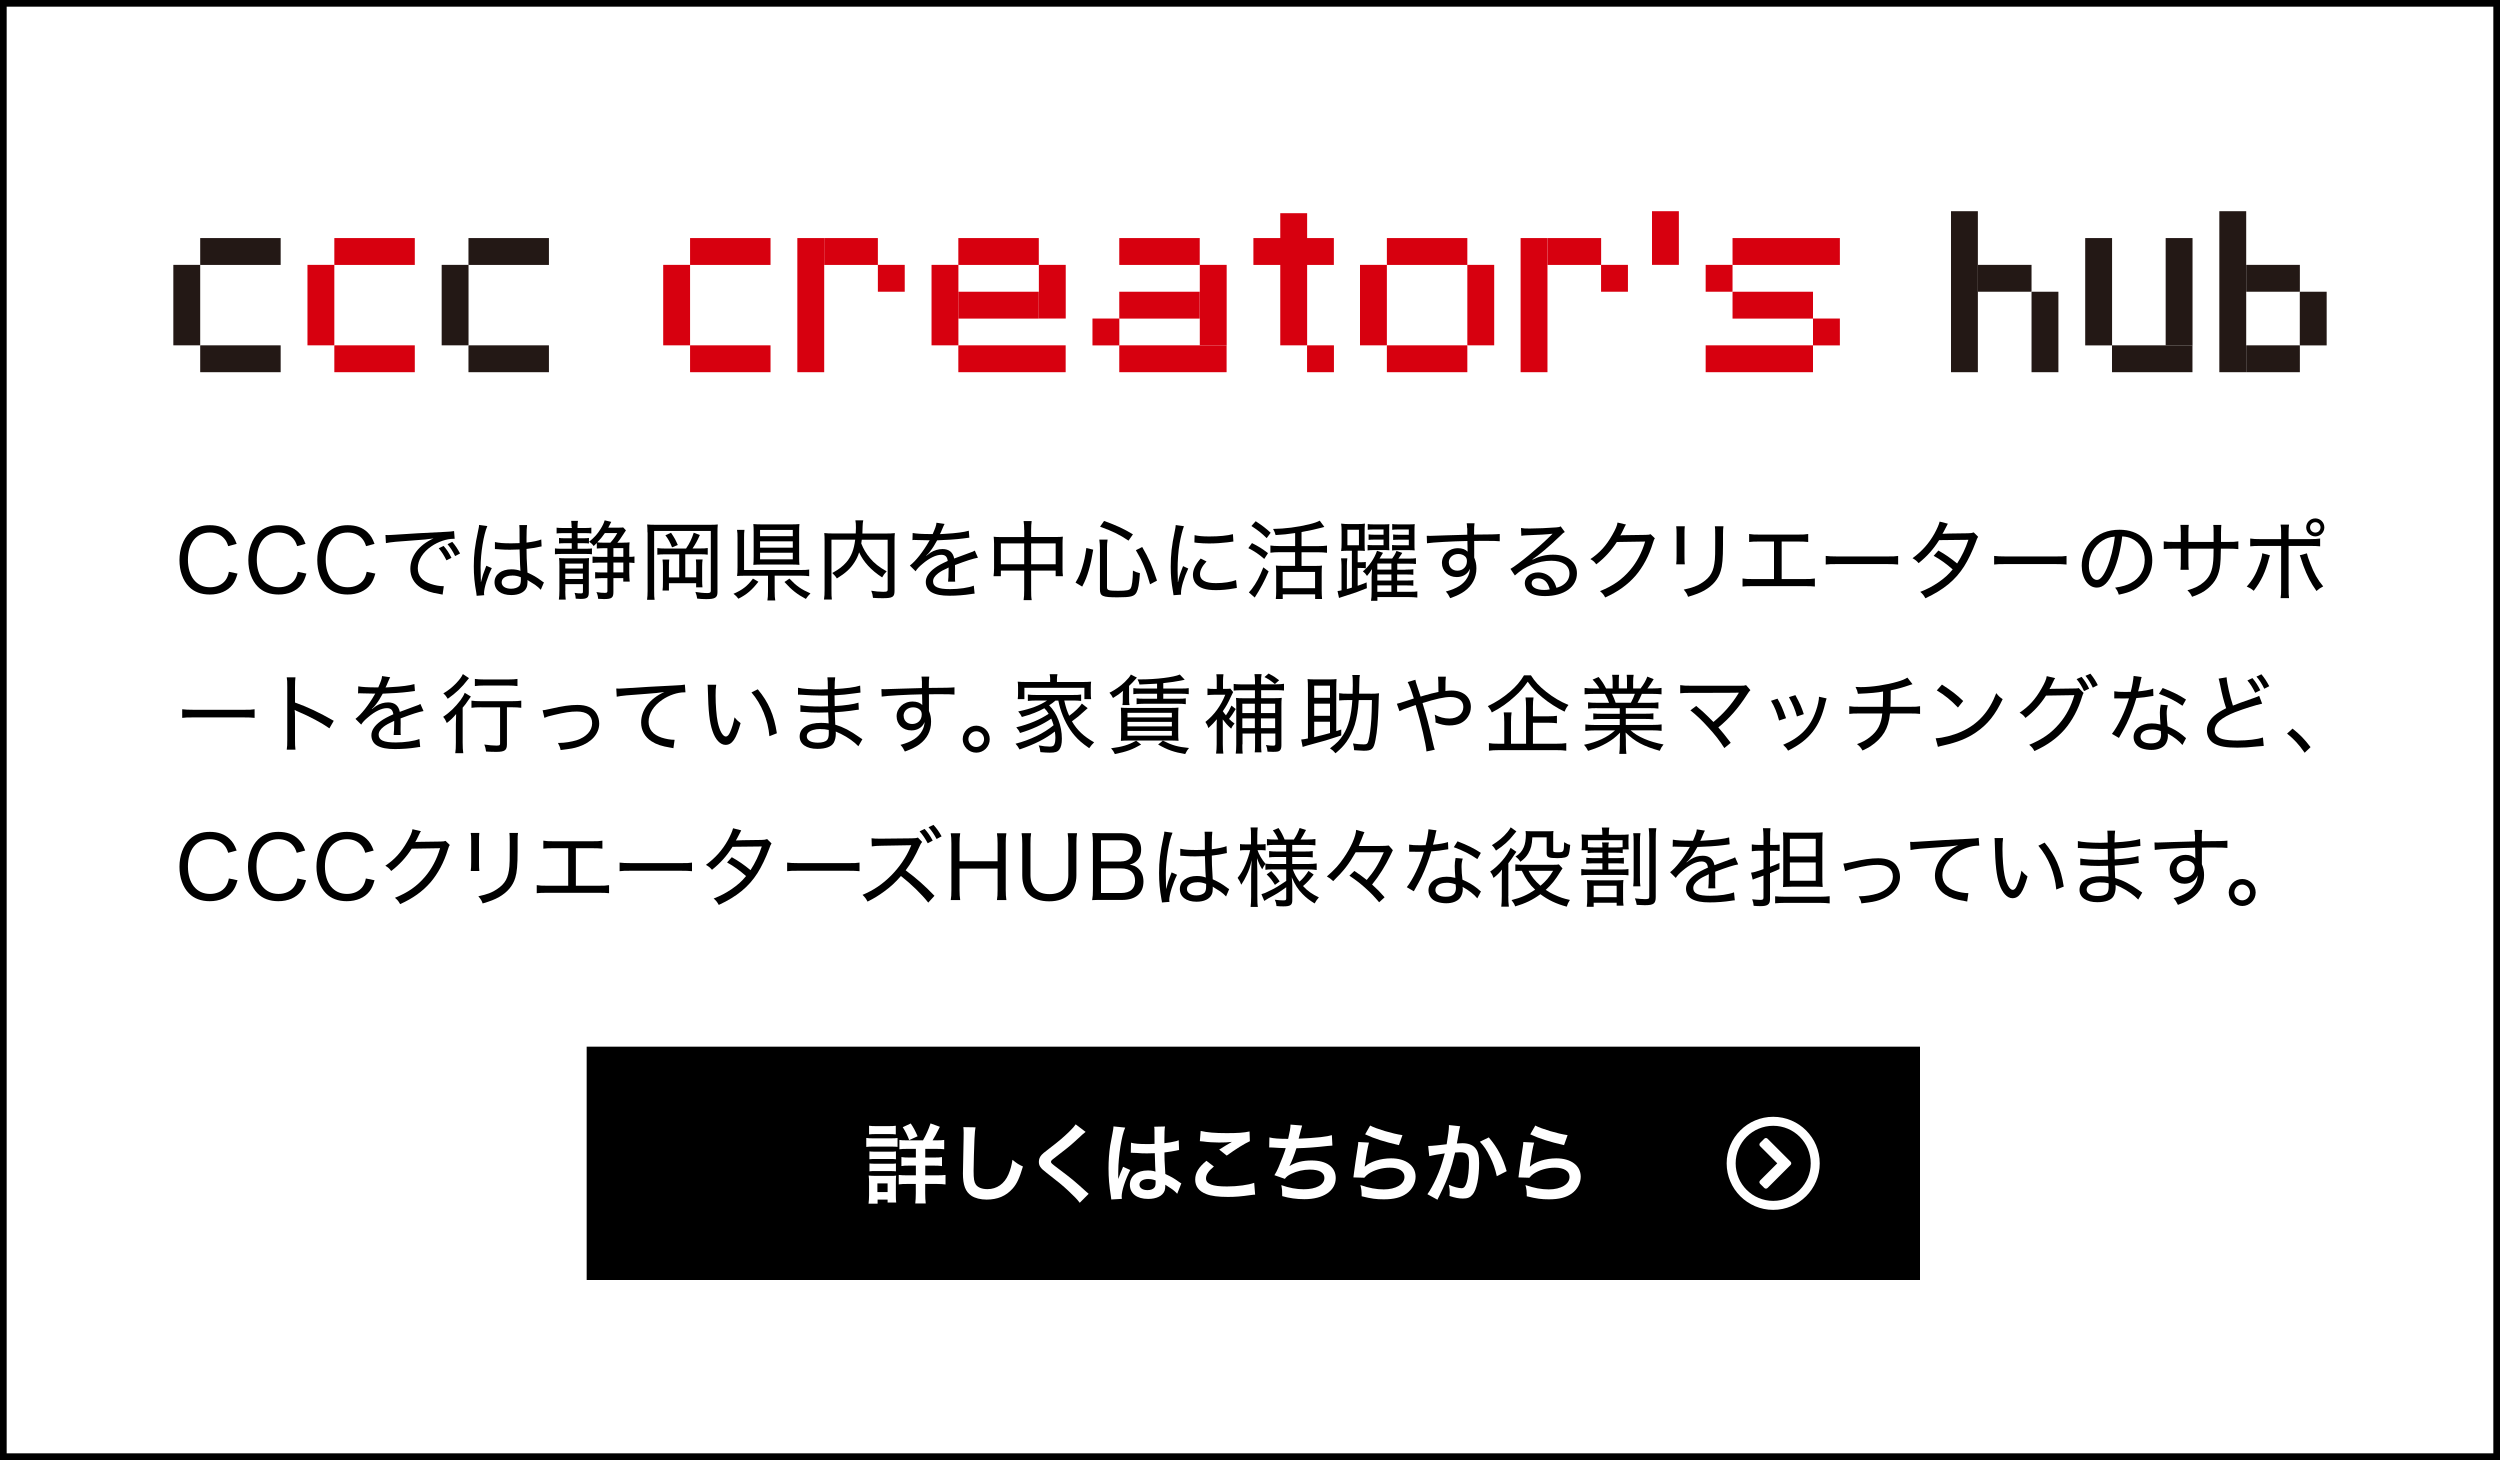 <?xml version="1.0" encoding="UTF-8"?><svg id="_イヤー_2" xmlns="http://www.w3.org/2000/svg" width="375" height="219" viewBox="0 0 375 219"><rect x="0" y="0" width="375" height="219" fill="#333333" stroke="none"/><g id="_イヤー_1-2"><g><rect x=".5" y=".5" width="374" height="218" style="fill:#fff;"/><path d="M374,1V218H1V1H374m1-1H0V219H375V0h0Z"/></g><g><path d="M34.23,81.92c-.18-.56-.32-.82-.6-1.14-.49-.58-1.25-.9-2.14-.9-2.04,0-3.3,1.57-3.3,4.09s1.29,4.12,3.3,4.12c1,0,1.83-.38,2.33-1.05,.27-.38,.39-.69,.51-1.27l1.3,.27c-.23,.81-.42,1.22-.75,1.66-.73,.95-1.95,1.48-3.42,1.48-1.29,0-2.37-.4-3.12-1.18-.91-.92-1.42-2.35-1.42-3.99s.55-3.15,1.53-4.11c.77-.74,1.77-1.12,3.02-1.12s2.24,.35,2.98,1.07c.49,.48,.74,.9,1.05,1.73l-1.26,.34Z"/><path d="M44.57,81.92c-.18-.56-.33-.82-.6-1.14-.49-.58-1.25-.9-2.15-.9-2.04,0-3.3,1.57-3.3,4.09s1.29,4.12,3.3,4.12c1,0,1.83-.38,2.33-1.05,.27-.38,.39-.69,.51-1.27l1.3,.27c-.23,.81-.42,1.22-.75,1.66-.73,.95-1.95,1.48-3.42,1.48-1.29,0-2.37-.4-3.12-1.18-.91-.92-1.42-2.35-1.42-3.99s.55-3.15,1.53-4.11c.77-.74,1.77-1.12,3.02-1.12s2.24,.35,2.98,1.07c.49,.48,.74,.9,1.05,1.73l-1.26,.34Z"/><path d="M54.91,81.92c-.18-.56-.33-.82-.6-1.14-.49-.58-1.25-.9-2.15-.9-2.04,0-3.3,1.57-3.3,4.09s1.29,4.12,3.3,4.12c1,0,1.83-.38,2.33-1.05,.27-.38,.39-.69,.51-1.27l1.3,.27c-.23,.81-.42,1.22-.75,1.66-.73,.95-1.95,1.48-3.42,1.48-1.29,0-2.37-.4-3.12-1.18-.91-.92-1.42-2.35-1.42-3.99s.55-3.15,1.54-4.11c.77-.74,1.77-1.12,3.02-1.12s2.24,.35,2.98,1.07c.49,.48,.74,.9,1.05,1.73l-1.26,.34Z"/><path d="M57.84,80.25c.27,.01,.39,.01,.47,.01,.18,0,.35-.01,.75-.04,1.82-.13,5.38-.34,7.53-.43,.79-.03,1.31-.08,1.52-.13l.09,1.16h-.16c-1.05,0-2.29,.42-3.32,1.12-1.31,.9-2.05,2.08-2.05,3.3,0,1.14,.65,1.92,1.95,2.35,.65,.22,1.33,.34,1.95,.34l-.18,1.26c-.16-.04-.21-.05-.42-.08-1.34-.22-2.11-.48-2.87-.96-1-.65-1.55-1.64-1.55-2.81,0-1.9,1.29-3.59,3.48-4.58-.83,.13-1.46,.2-2.86,.29-2.52,.17-3.59,.27-4.28,.42l-.07-1.22Zm9.13,3.8c-.39-.77-.69-1.25-1.16-1.81l.73-.35c.51,.58,.77,1,1.18,1.78l-.75,.38Zm1.3-.64c-.35-.72-.69-1.24-1.14-1.78l.71-.35c.48,.56,.77,1,1.17,1.74l-.74,.39Z"/><path d="M72.15,87.3c.23-.95,.33-1.22,.68-2.13,.07-.16,.08-.2,.12-.31l.82,.36c-.61,1.21-1.17,2.98-1.17,3.77,0,.06,0,.13,.03,.29l-1.13,.09c0-.09,0-.12-.06-.48-.26-1.43-.37-2.59-.37-3.95,0-1.75,.16-3.04,.65-5.33,.12-.52,.14-.69,.14-.87l1.24,.17c-.56,1.26-1.01,4.08-1.01,6.21,0,.3,.01,.94,.03,1.53q.01,.12,.01,.33v.31h.04Zm2.11-5.99c.65,.14,1.23,.19,2.44,.19,.51,0,.81-.01,1.24-.03q0-1.25-.01-2.15c0-.23-.01-.43-.03-.56h1.16c-.05,.33-.08,.92-.08,1.9v.73c.96-.12,1.83-.3,2.21-.47l.05,1.04c-.08,.01-.1,.01-.21,.04-.69,.16-1.26,.25-2.05,.34,.01,1.2,.01,1.35,.14,3.55,.91,.42,1.33,.66,2.13,1.25,.14,.12,.18,.14,.34,.22l-.47,1.11c-.13-.14-.22-.23-.39-.38-.4-.34-.42-.35-1.35-.92-.01-.01-.04-.03-.14-.09-.05-.03-.05-.04-.12-.08,.01,.12,.01,.17,.01,.27,0,.38-.05,.66-.16,.9-.31,.69-1.16,1.09-2.28,1.09-1.55,0-2.51-.74-2.51-1.92s1.05-1.94,2.54-1.94c.52,0,1.01,.09,1.35,.23-.04-.29-.07-1.11-.13-3.21-.62,.03-.95,.04-1.43,.04-.52,0-1-.01-1.47-.05-.21-.01-.35-.03-.39-.03-.13-.01-.21-.01-.23-.01-.06-.01-.1-.01-.13-.01-.01,0-.03,0-.05,.01v-1.07Zm2.54,5.03c-.94,0-1.55,.39-1.55,1s.57,.97,1.42,.97c.53,0,1-.17,1.24-.43,.14-.18,.22-.47,.22-.91v-.38c-.52-.2-.84-.26-1.33-.26Z"/><path d="M85.74,79.04c0-.33-.03-.62-.06-.91h1.01c-.04,.25-.06,.55-.06,.9v.17h1.08c.44,0,.7-.01,.99-.05v.87c-.29-.04-.55-.05-.95-.05h-1.12v.77h.86c.42,0,.61-.01,.85-.05v.83c-.31-.03-.44-.04-.86-.04h-.84v.83h1.2c.47,0,.69-.01,.95-.05v.88c-.26-.04-.49-.05-.96-.05h-3.54c-.49,0-.71,.01-1.05,.05v-.88c.3,.04,.53,.05,1.04,.05h1.48v-.83h-1.03c-.42,0-.61,.01-.88,.04v-.83c.25,.04,.46,.05,.88,.05h1.03v-.77h-1.31c-.47,0-.7,.01-.96,.05v-.87c.3,.04,.55,.05,.99,.05h1.29v-.16Zm-.95,9.63c0,.55,.03,.9,.07,1.27h-1.03c.05-.39,.08-.79,.08-1.34v-3.71c0-.57-.01-.87-.05-1.18,.29,.03,.51,.04,1.05,.04h2.33c.68,0,.82,0,1.12-.04-.03,.29-.04,.6-.04,1.24v3.9c0,.79-.25,.99-1.23,.99-.2,0-.25,0-.73-.04-.03-.36-.06-.57-.17-.87,.39,.07,.61,.08,.94,.08,.26,0,.31-.05,.31-.29v-1.1h-2.64v1.05Zm2.64-3.39v-.74h-2.64v.74h2.64Zm0,1.57v-.81h-2.64v.81h2.64Zm5.92-5.45c.53,0,.83-.01,1.09-.05-.04,.31-.05,.6-.05,1.11v1.07c.36,0,.53-.01,.78-.06v.99c-.27-.04-.39-.05-.78-.07v1.59c0,.49,.03,.88,.07,1.26h-.97v-.52h-1.48v2.09c0,.86-.26,1.05-1.42,1.05-.1,0-.39-.01-.87-.04-.03-.4-.1-.68-.26-1.01,.53,.09,.87,.12,1.26,.12,.32,0,.39-.05,.39-.3v-1.91h-.81c-.36,0-.71,.03-1.03,.05v-.95c.33,.04,.6,.05,1.01,.05h.82v-1.48h-1.18c-.38,0-.7,.01-1.04,.05v-.96c.27,.04,.61,.05,1.03,.05h1.2v-1.3h-.58c-.38,0-.71,.03-1.01,.05v-.83c-.17,.17-.23,.23-.47,.46-.18-.27-.36-.44-.69-.64,.78-.64,1.24-1.14,1.69-1.86,.35-.55,.53-.95,.65-1.36l.99,.23c-.08,.14-.12,.21-.27,.52-.05,.1-.09,.18-.18,.35h1.44c.47,0,.64-.01,.79-.04l.42,.44c-.1,.16-.14,.22-.51,.77-.26,.42-.53,.79-.78,1.09h.77Zm-1.79,0c.47-.53,.73-.9,1.03-1.44h-1.86c-.43,.62-.66,.9-1.14,1.39,.23,.04,.58,.05,.94,.05h1.04Zm1.94,.82h-1.49v1.3h1.49v-1.3Zm0,3.64v-1.48h-1.49v1.48h1.49Z"/><path d="M97.12,79.85c0-.49-.01-.82-.05-1.18,.39,.04,.69,.05,1.33,.05h8.03c.61,0,.94-.01,1.24-.05-.04,.39-.05,.7-.05,1.26v8.91c0,.81-.38,1.03-1.69,1.03-.51,0-.87-.03-1.35-.08-.07-.39-.1-.56-.27-1,.57,.1,1.2,.17,1.78,.17,.42,0,.53-.08,.53-.34v-8.98h-8.5v9c0,.68,.01,1,.07,1.33h-1.13c.05-.39,.08-.79,.08-1.34v-8.76Zm5.8,2.41c.51-.74,.83-1.4,1.14-2.35l.92,.34c-.39,.88-.66,1.37-1.1,2.02h1.12c.55,0,.85-.01,1.16-.07v1c-.33-.05-.68-.06-1.16-.06h-2.21v3.46h1.64v-1.65c0-.43-.01-.73-.05-1.03h1.01c-.05,.33-.07,.62-.07,1.08v1.94c0,.51,.01,.81,.05,1.16h-.95v-.62h-4.08v1.1h-.96c.05-.35,.06-.68,.06-1.3v-2.26c0-.44-.01-.66-.06-1.09h1.01c-.04,.29-.05,.57-.05,1.04v1.64h1.54v-3.46h-2.11c-.51,0-.83,.01-1.17,.06v-1c.35,.05,.64,.07,1.17,.07h3.15Zm-2.26-2.34c.55,.82,.66,1.04,1.01,1.83l-.86,.35c-.31-.77-.57-1.24-1-1.81l.85-.38Z"/><path d="M113.76,87.26c-.98,1.26-1.73,1.9-3,2.55-.27-.35-.39-.48-.74-.74,1.33-.57,2.11-1.17,2.92-2.28l.82,.47Zm2.44,1.47c0,.62,.03,1.01,.09,1.34h-1.18c.06-.33,.09-.75,.09-1.34v-2.37h-3.33c-.53,0-.94,.01-1.31,.04,.05-.34,.07-.64,.07-1.29v-4.42c0-.57-.01-.83-.08-1.21h1.12c-.05,.36-.06,.64-.06,1.2v4.82h8.46c.62,0,.95-.01,1.31-.07v1c-.39-.05-.73-.08-1.3-.08h-3.88v2.37Zm3.67-5.21c0,.57,.01,.9,.05,1.21-.36-.04-.73-.05-1.33-.05h-4.26c-.58,0-.92,.01-1.33,.05,.04-.36,.05-.68,.05-1.25v-3.73c0-.47-.01-.79-.05-1.14,.42,.04,.79,.05,1.39,.05h4.24c.55,0,.87-.01,1.29-.05-.04,.29-.05,.64-.05,1.2v3.72Zm-5.86-3.09h4.91v-.94h-4.91v.94Zm0,1.72h4.91v-.95h-4.91v.95Zm0,1.75h4.91v-.99h-4.91v.99Zm4.41,2.9c1.07,1.12,1.74,1.59,3.15,2.21-.27,.27-.46,.48-.69,.83-1.3-.69-2.12-1.33-3.21-2.54l.75-.51Z"/><path d="M129.27,80.94c-.03,.26-.04,.35-.08,.58,.34,.85,.71,1.48,1.31,2.2,.6,.73,1.39,1.37,2.5,1.98-.27,.27-.48,.55-.68,.91-1.65-1.07-2.81-2.33-3.45-3.76-.18,.58-.4,1.03-.71,1.51-.61,.95-1.31,1.59-2.63,2.41-.17-.29-.38-.53-.69-.82,1.04-.58,1.55-.98,2.11-1.61,.75-.88,1.14-1.87,1.33-3.39h-3.56v7.51c0,.75,.01,1.13,.06,1.47h-1.18c.07-.43,.09-.87,.09-1.48v-7.29c0-.52-.01-.87-.05-1.2,.44,.05,.79,.06,1.35,.06h3.37c.01-.36,.03-.6,.03-.84,0-.52-.01-.77-.08-1.13h1.18c-.07,.29-.08,.49-.1,.95-.01,.73-.01,.78-.03,1.03h3.5c.58,0,.94-.01,1.37-.06-.04,.36-.05,.66-.05,1.18v7.49c0,.91-.29,1.09-1.77,1.09-.46,0-.87-.01-1.46-.05-.05-.46-.1-.66-.26-1.07,.64,.1,1.18,.16,1.77,.16s.69-.04,.69-.35v-7.46h-3.87Z"/><path d="M139.89,80.14c.4-.91,.55-1.31,.58-1.73l1.22,.18q-.1,.16-.31,.66c-.17,.42-.31,.74-.39,.87q.09-.01,.82-.05c1.61-.09,2.82-.25,3.51-.46l.08,1.04q-.25,.03-1,.13c-.9,.12-2.56,.23-3.83,.27-.38,.7-.64,1.13-1.05,1.65-.1,.16-.38,.46-.42,.48-.08,.05-.13,.09-.13,.1l-.03,.03s.03,.04,.03,.04c.08-.06,.14-.1,.18-.13,.23-.19,.31-.25,.44-.33,.55-.35,1.18-.53,1.79-.53,.97,0,1.57,.48,1.75,1.42,1.01-.39,1.55-.58,2.18-.81,.66-.23,.7-.25,.91-.38l.47,1.07c-.7,.12-1.71,.44-3.44,1.1,.01,.43,.01,.47,.01,.75,0,.14,0,.42-.01,.68v.53c0,.22,0,.32,.03,.53h-1.07c.04-.25,.08-1.01,.08-1.72v-.4c-.79,.36-1.22,.6-1.56,.86-.53,.42-.77,.78-.77,1.22,0,.82,.74,1.16,2.57,1.16,1.33,0,2.76-.21,3.54-.52l.12,1.2c-.21,.01-.26,.01-.53,.06-.99,.16-2.18,.25-3.24,.25-1.21,0-2.04-.16-2.67-.51-.56-.31-.88-.88-.88-1.56,0-.74,.46-1.44,1.38-2.11,.48-.35,1.04-.65,1.91-1.04-.08-.64-.38-.92-.96-.92-.79,0-1.79,.48-2.82,1.36-.52,.43-.81,.74-1.04,1.11l-.86-.86c.86-.65,1.96-2.04,2.85-3.59q.04-.06,.12-.21s-.18,.01-.23,.01c-.26,0-1.55-.03-1.82-.04-.13-.01-.2-.01-.26-.01s-.14,0-.27,.03l.03-1.07c.56,.1,1.38,.16,2.79,.16h.21Z"/><path d="M153.63,79.53c0-.64-.03-.95-.09-1.37h1.21c-.05,.39-.08,.75-.08,1.34v1.05h3.73c.47,0,.71-.01,1.03-.05-.04,.34-.05,.61-.05,1.07v3.68c0,.47,.01,.81,.06,1.18h-1.09v-.84h-3.68v2.91c0,.75,.01,1.1,.09,1.52h-1.22c.07-.46,.09-.82,.09-1.52v-2.91h-3.5v.84h-1.1c.05-.39,.08-.73,.08-1.18v-3.69c0-.43-.03-.71-.06-1.05,.33,.04,.57,.05,1.03,.05h3.56v-1.03Zm-3.5,1.98v3.13h3.5v-3.13h-3.5Zm8.22,3.13v-3.13h-3.68v3.13h3.68Z"/><path d="M161.33,87.39c.53-.9,.72-1.34,1.01-2.29,.3-1,.43-1.62,.61-2.9l1.03,.25c-.23,1.4-.38,2.07-.66,3.08-.3,1-.48,1.47-.99,2.46l-1-.6Zm4.73,.77c0,.38,.29,.46,1.66,.46,1.25,0,1.73-.09,1.88-.38,.21-.35,.31-1.2,.34-2.65,.39,.2,.66,.3,1.05,.39-.12,1.65-.25,2.37-.51,2.87-.33,.61-.83,.75-2.86,.75-2.25,0-2.63-.17-2.63-1.2v-6.2c0-.43-.03-.74-.09-1.26h1.24c-.07,.42-.09,.77-.09,1.24v5.98Zm3.21-7.07c-1.31-.88-2.29-1.37-4.26-2.09l.6-.86c1.9,.69,2.86,1.13,4.33,2.01l-.66,.94Zm3.24,6.55c-.61-2.2-1.16-3.48-2.13-5.11l.95-.48c1,1.73,1.48,2.81,2.22,5.04l-1.04,.55Z"/><path d="M176.71,87.3c.13-.73,.34-1.35,.75-2.38l.78,.36c-.65,1.38-1.09,2.87-1.09,3.67,0,.05,0,.14,.01,.25l-1.13,.08c-.03-.21-.04-.29-.08-.55-.25-1.43-.34-2.39-.34-3.71,0-1.82,.16-3.22,.57-5.15,.13-.65,.16-.78,.18-1.11l1.23,.17c-.23,.61-.47,1.57-.65,2.59-.2,1.14-.3,2.5-.3,3.98,0,.26,.01,.88,.03,1.24,0,.29,.01,.34,.01,.56h.01Zm4.26-3.07c-.68,.74-.97,1.34-.97,1.91,0,.88,.81,1.33,2.38,1.33,1.17,0,2.29-.17,3.03-.46l.12,1.18c-.17,.03-.2,.03-.47,.08-.94,.17-1.81,.25-2.68,.25-1.53,0-2.51-.32-3.05-1.03-.25-.33-.39-.78-.39-1.25,0-.77,.35-1.52,1.16-2.46l.88,.44Zm-1.79-3.96c.6,.14,1.2,.2,2.2,.2,1.52,0,2.77-.13,3.56-.35l.07,1.11s-.34,.04-.9,.12c-.79,.1-1.81,.17-2.77,.17-.66,0-1.08-.03-1.74-.09t-.23-.03c-.08-.01-.1-.01-.21-.03l.03-1.09Z"/><path d="M187.79,81.46c1.07,.55,1.43,.77,2.41,1.51l-.56,.87c-.84-.73-1.44-1.13-2.39-1.62l.54-.75Zm2.5,4.26c-.61,1.44-1.26,2.64-2.08,3.91l-.88-.77c.13-.13,.23-.25,.42-.48,.7-.94,1.16-1.78,1.75-3.28l.79,.61Zm-1.94-7.54c1,.66,1.53,1.07,2.25,1.73l-.6,.81c-.77-.75-1.22-1.12-2.29-1.82l.64-.71Zm5.9,1.78c-1.01,.16-1.94,.25-2.91,.3-.09-.35-.17-.56-.38-.92,1.82-.03,3.62-.26,5.4-.69,.78-.19,1.2-.34,1.6-.55l.69,.94q-.16,.04-.48,.13c-.71,.19-1.61,.39-2.94,.64v2.11h2.47c.59,0,1-.03,1.35-.08v1.08c-.39-.05-.79-.08-1.35-.08h-2.47v2.05h2.07c.46,0,.77-.01,1-.05-.04,.27-.05,.64-.05,1.18v2.56c0,.52,.03,.97,.06,1.27h-1.04v-.7h-4.86v.7h-1.04c.04-.35,.06-.77,.06-1.29v-2.6c0-.44-.01-.79-.05-1.13,.27,.04,.55,.05,.98,.05h1.9v-2.05h-2.35c-.51,0-.97,.03-1.35,.08v-1.08c.34,.05,.79,.08,1.34,.08h2.37v-1.95Zm-1.85,8.27h4.86v-2.44h-4.86v2.44Z"/><path d="M202.77,82.61h-.61c-.36,0-.65,.01-.99,.05,.05-.32,.07-.69,.07-1.26v-1.57c0-.61-.01-.96-.07-1.29,.38,.05,.66,.07,1.12,.07h1.29c.53,0,.84-.01,1.16-.07-.04,.34-.05,.73-.05,1.3v1.62c0,.62,.01,.96,.04,1.18-.26-.03-.48-.04-.94-.04h-.14v1.74h.35c.43,0,.69-.01,.87-.05v.95c-.21-.04-.47-.05-.88-.05h-.34v2.68c.44-.16,.65-.23,1.34-.51l.04,.87c-1.52,.61-1.65,.65-3.48,1.23-.3,.09-.47,.14-.7,.23l-.22-1.04c.18-.01,.26-.03,.6-.1v-3.72c0-.36-.03-.74-.07-1.08h.94c-.05,.36-.07,.65-.07,1.08v3.52c.36-.09,.43-.1,.75-.21v-5.55Zm-.66-.82h1.73v-2.33h-1.73v2.33Zm8.71,3.65c.65,0,.94-.01,1.18-.05v.83c-.29-.04-.61-.05-1.18-.05h-1.25v.91h1.26c.64,0,.92-.01,1.17-.05v.83c-.26-.04-.6-.05-1.17-.05h-1.26v.96h1.77c.66,0,1.01-.01,1.26-.06v.92c-.36-.04-.83-.07-1.27-.07h-4.72v.56h-.96c.07-.4,.09-.75,.09-1.38v-2.18c0-.16,.04-.88,.06-1.2-.25,.4-.43,.66-.75,1.03-.2-.31-.35-.48-.62-.69,.88-.69,1.75-1.95,2.12-3.08l.9,.3c-.17,.3-.36,.61-.52,.86h1.89c.29-.38,.49-.73,.65-1.14l.87,.29-.1,.16c-.22,.34-.31,.47-.48,.7h1.47c.57,0,.9-.01,1.16-.06v.87c-.3-.04-.65-.05-1.16-.05h-1.64v.91h1.25Zm-3.29-6.02h-1.43c-.4,0-.62,.01-.94,.05v-.86c.25,.04,.56,.05,1,.05h1.33c.44,0,.71-.01,.92-.04-.03,.23-.03,.38-.03,1v1.91c0,.65,0,.79,.03,1.01-.43-.03-.52-.03-.91-.03h-1.4c-.4,0-.66,.01-.96,.05v-.82c.26,.03,.48,.04,.96,.04h1.43v-.84h-1.24c-.43,0-.68,.01-1,.04v-.82c.29,.04,.56,.05,1,.05h1.24v-.81Zm1.18,6.02v-.91h-2.11v.91h2.11Zm-2.11,1.64h2.11v-.91h-2.11v.91Zm0,1.69h2.11v-.96h-2.11v.96Zm4.72-9.35h-1.55c-.4,0-.62,.01-.94,.05v-.86c.25,.04,.56,.05,1,.05h1.44c.44,0,.73-.01,.94-.04-.03,.25-.04,.55-.04,1v1.91c0,.58,0,.78,.03,1.03-.38-.03-.56-.04-.95-.04h-1.48c-.46,0-.66,.01-.96,.05v-.82c.26,.03,.49,.04,.96,.04h1.55v-.84h-1.34c-.43,0-.68,.01-1.01,.04v-.82c.27,.04,.59,.05,1.01,.05h1.34v-.81Z"/><path d="M220.07,79.24c-.01-.35-.03-.48-.06-.75h1.17c-.05,.4-.07,.6-.07,1.7,2.43-.01,3.42-.04,3.85-.09v1.09c-.49-.05-.96-.06-2.39-.06-.18,0-.4,0-1.44,.01v2.5c.23,.56,.33,.99,.33,1.61,0,1.4-.6,2.56-1.78,3.43-.55,.39-1.09,.66-2.15,1.05-.26-.52-.35-.66-.66-1,1.68-.45,2.68-1.09,3.24-2.11,.23-.42,.34-.79,.38-1.31-.13,.27-.21,.42-.35,.57-.39,.44-.96,.68-1.64,.68-1.27,0-2.21-.9-2.21-2.12s1.01-2.21,2.41-2.21c.61,0,1.12,.18,1.44,.52v-.09c-.01-.12-.03-.79-.03-1.51-2.22,.04-5.25,.21-6.06,.34l-.04-1.12c.26,.01,.36,.01,.56,.01,.35,0,.43,0,2.39-.08,1.1-.04,1.68-.05,3.13-.09v-.98Zm-2.74,5.12c0,.73,.52,1.24,1.27,1.24,.84,0,1.44-.58,1.44-1.43,0-.31-.08-.51-.26-.69-.26-.25-.62-.38-1.03-.38-.82,0-1.43,.55-1.43,1.26Z"/><path d="M228.15,79.2c.38,.07,.65,.08,1.31,.08,1.09,0,2.81-.08,3.96-.17,.38-.03,.49-.05,.68-.16l.62,.85c-.2,.1-.27,.16-.66,.55-1.75,1.69-3.32,3-4.2,3.55l.03,.05c1.05-.53,1.96-.75,3.06-.75,2.18,0,3.59,1.09,3.59,2.78,0,2.05-1.91,3.43-4.79,3.43-1.27,0-2.16-.29-2.64-.85-.23-.27-.39-.7-.39-1.09,0-.92,.85-1.61,1.99-1.61,.87,0,1.65,.38,2.17,1.07,.26,.35,.4,.65,.59,1.24,.48-.14,.77-.27,1.07-.49,.57-.4,.88-.99,.88-1.66,0-1.2-1.03-1.91-2.73-1.91-1.92,0-3.93,.81-5.46,2.21l-.66-.99c1.14-.64,4.1-3.08,6.05-5l.1-.1,.14-.14v-.03c-.05,.01-.08,.01-.12,.01-.48,.08-1.95,.16-3.85,.23-.27,.01-.4,.03-.69,.07l-.05-1.14Zm2.56,7.55c-.59,0-.96,.29-.96,.74,0,.61,.71,1,1.85,1,.3,0,.44-.01,.86-.08-.27-1.09-.86-1.66-1.74-1.66Z"/><path d="M243.91,78.68c-.12,.16-.13,.16-.29,.51-.31,.66-.42,.87-.57,1.13q.1-.03,.32-.04h.16c1.82-.03,2.92-.04,3.31-.05,.47-.01,.55-.03,.75-.1l.64,.62c-.12,.17-.13,.19-.29,.68-.57,1.91-1.5,3.64-2.61,4.93-1.2,1.37-2.63,2.39-4.55,3.26-.25-.46-.38-.61-.78-.95,1.96-.79,3.32-1.74,4.55-3.2,.97-1.14,1.75-2.61,2.22-4.24l-4.25,.07c-.83,1.3-1.85,2.41-3.08,3.35-.29-.39-.43-.52-.88-.79,1.4-.94,2.37-2,3.29-3.63,.48-.83,.72-1.39,.78-1.85l1.27,.3Z"/><path d="M252.72,78.93c-.04,.29-.05,.69-.05,1.22v3.19c0,.66,.01,.97,.05,1.31h-1.29c.05-.38,.06-.71,.06-1.31v-3.17c0-.61-.01-.9-.06-1.23h1.29Zm5.8,.01c-.05,.34-.07,.57-.07,1.27v1.47c0,2.05-.1,3.2-.34,3.96-.36,1.24-1.2,2.21-2.48,2.94-.64,.35-1.27,.6-2.42,.94-.17-.46-.26-.61-.65-1.08,1.35-.29,2.04-.55,2.78-1.05,1.26-.84,1.73-1.69,1.89-3.46,.04-.56,.05-.84,.05-2.31v-1.39c0-.79-.01-.97-.05-1.29h1.29Z"/><path d="M267.27,86.86h3.39c.81,0,1.1-.01,1.57-.09v1.21c-.46-.05-.81-.06-1.55-.06h-7.75c-.74,0-1.09,.01-1.55,.06v-1.21c.47,.08,.77,.09,1.57,.09h3.15v-5.63h-2.18c-.74,0-1.09,.01-1.55,.07v-1.2c.47,.08,.77,.09,1.56,.09h5.73c.81,0,1.11-.01,1.57-.09v1.2c-.46-.05-.82-.07-1.56-.07h-2.42v5.63Z"/><path d="M273.87,83.39c.42,.05,.9,.08,1.79,.08h7.31c1.04,0,1.3-.01,1.75-.08v1.29c-.49-.05-.87-.07-1.77-.07h-7.28c-1.03,0-1.35,.01-1.81,.07v-1.29Z"/><path d="M292.18,78.55q-.14,.23-.43,.83c-.14,.29-.27,.51-.38,.69q.2-.04,3.83-.08c.38,0,.62-.04,.86-.13l.66,.66c-.14,.22-.17,.26-.38,.86-.47,1.26-1.14,2.67-1.73,3.59-1.31,2.05-3.07,3.5-5.8,4.77-.27-.48-.4-.64-.77-.96,1.11-.44,1.79-.81,2.65-1.38,.99-.68,1.56-1.2,2.21-1.99-.94-.83-1.83-1.48-2.85-2.04l.71-.79c1.09,.62,1.75,1.08,2.81,1.94,.7-1.09,1.26-2.24,1.69-3.55l-4.39,.05c-.88,1.39-1.79,2.41-3.08,3.45-.31-.36-.47-.48-.91-.74,1.42-1.04,2.47-2.22,3.3-3.71,.4-.74,.65-1.31,.77-1.78l1.21,.31Z"/><path d="M299.13,83.39c.42,.05,.9,.08,1.79,.08h7.31c1.04,0,1.3-.01,1.75-.08v1.29c-.49-.05-.87-.07-1.77-.07h-7.28c-1.03,0-1.35,.01-1.81,.07v-1.29Z"/><path d="M319.66,87.44c1.3-.69,2.05-1.96,2.05-3.47,0-1.42-.69-2.56-1.92-3.16-.46-.22-.82-.31-1.46-.35-.22,1.91-.69,3.82-1.3,5.2-.74,1.7-1.52,2.48-2.5,2.48-1.31,0-2.27-1.39-2.27-3.29,0-1.35,.49-2.65,1.39-3.64,1.05-1.16,2.51-1.75,4.28-1.75,2.95,0,4.91,1.82,4.91,4.56,0,2.02-1.03,3.63-2.85,4.5-.62,.3-1.17,.47-2.17,.68-.17-.52-.26-.69-.56-1.05,1.13-.18,1.75-.36,2.39-.7Zm-4.3-6.34c-1.26,.79-2.03,2.22-2.03,3.77,0,1.18,.52,2.12,1.2,2.12,.51,0,1-.6,1.53-1.82,.52-1.21,.99-3.07,1.16-4.68-.75,.07-1.29,.23-1.86,.61Z"/><path d="M332.04,81.29v-1.22c0-.91,0-1.01-.05-1.33h1.21q-.04,.34-.05,1.24v1.31h1.03c.82,0,1.09-.01,1.57-.09v1.17c-.46-.05-.81-.07-1.55-.07h-1.07c-.03,1.55-.04,1.83-.1,2.37-.17,1.59-.72,2.64-1.83,3.58-.65,.55-1.26,.87-2.39,1.27-.2-.42-.31-.59-.7-.98,1.16-.33,1.82-.66,2.5-1.26,.88-.79,1.26-1.66,1.38-3.21,.03-.36,.04-.78,.05-1.77h-3.78v1.87c0,.61,.01,.99,.05,1.3h-1.24c.04-.33,.05-.73,.05-1.3v-1.87h-1.01c-.73,0-1.07,.01-1.55,.07v-1.17c.51,.08,.75,.09,1.57,.09h.99v-1.35c0-.51-.03-.94-.06-1.21h1.26c-.05,.34-.06,.69-.06,1.18v1.38h3.8Z"/><path d="M340.49,83.31c-.05,.14-.07,.17-.12,.36-.53,2.11-1.2,3.51-2.31,4.95-.42-.34-.57-.43-1.05-.64,.84-.91,1.38-1.82,1.89-3.26,.26-.73,.39-1.21,.44-1.73l1.16,.31Zm1.68-3.28c0-.68-.01-1-.08-1.34h1.27c-.05,.38-.07,.66-.07,1.37v.81h3.13c.78,0,1.14-.03,1.6-.09v1.17c-.52-.05-.82-.06-1.57-.06h-3.16v6.36c0,.78,.01,1.07,.07,1.47h-1.27c.07-.38,.08-.74,.08-1.47v-6.36h-3.08c-.74,0-1.08,.01-1.56,.06v-1.17c.46,.07,.83,.09,1.57,.09h3.07v-.83Zm3.87,2.98c.09,.4,.21,.77,.48,1.47,.58,1.52,1.12,2.47,1.96,3.48-.46,.25-.61,.34-1.01,.69-.87-1.25-1.38-2.22-1.99-3.86-.1-.31-.14-.43-.27-.81-.01-.06-.05-.17-.1-.31-.07-.21-.08-.23-.14-.38l1.08-.29Zm2.61-3.9c0,.74-.61,1.35-1.35,1.35s-1.37-.61-1.37-1.35,.61-1.35,1.37-1.35,1.35,.61,1.35,1.35Zm-2.14,0c0,.43,.35,.78,.79,.78s.78-.34,.78-.78-.34-.78-.78-.78-.79,.34-.79,.78Z"/><path d="M27.34,106.39c.42,.05,.9,.08,1.79,.08h7.31c1.04,0,1.3-.01,1.75-.08v1.29c-.49-.05-.87-.07-1.77-.07h-7.28c-1.03,0-1.35,.01-1.81,.07v-1.29Z"/><path d="M43.01,112.46c.07-.43,.08-.77,.08-1.51v-7.92c0-.78-.01-1.09-.08-1.43h1.31c-.05,.38-.07,.74-.07,1.47v2.31c1.83,.65,3.6,1.47,5.81,2.74l-.65,1.13c-1.14-.81-2.94-1.77-4.78-2.55-.2-.09-.25-.1-.43-.22,.04,.33,.05,.55,.05,1.07v3.39c0,.69,.01,1.1,.07,1.51h-1.31Z"/><path d="M56.73,103.14c.4-.91,.55-1.31,.58-1.73l1.22,.18q-.1,.16-.31,.66c-.17,.42-.31,.74-.39,.87q.09-.01,.82-.05c1.61-.09,2.82-.25,3.51-.46l.08,1.04q-.25,.03-1,.13c-.9,.12-2.56,.23-3.83,.27-.38,.7-.64,1.13-1.05,1.65-.1,.16-.38,.46-.42,.48-.08,.05-.13,.09-.13,.1l-.03,.03s.03,.04,.03,.04c.08-.06,.14-.1,.18-.13,.23-.19,.31-.25,.44-.33,.55-.35,1.18-.53,1.79-.53,.97,0,1.57,.48,1.75,1.42,1.01-.39,1.55-.58,2.18-.81,.66-.23,.7-.25,.91-.38l.47,1.07c-.7,.12-1.71,.44-3.44,1.1,.01,.43,.01,.47,.01,.75,0,.14,0,.42-.01,.68v.53c0,.22,0,.32,.03,.53h-1.07c.04-.25,.08-1.01,.08-1.72v-.4c-.79,.36-1.22,.6-1.56,.86-.53,.42-.77,.78-.77,1.22,0,.82,.74,1.16,2.57,1.16,1.33,0,2.76-.21,3.54-.52l.12,1.2c-.21,.01-.26,.01-.53,.06-.99,.16-2.18,.25-3.24,.25-1.21,0-2.04-.16-2.67-.51-.56-.31-.88-.88-.88-1.56,0-.74,.46-1.44,1.38-2.11,.48-.35,1.04-.65,1.91-1.04-.08-.64-.38-.92-.96-.92-.79,0-1.79,.48-2.82,1.36-.52,.43-.81,.74-1.04,1.11l-.86-.86c.86-.65,1.96-2.04,2.85-3.59q.04-.06,.12-.21s-.18,.01-.23,.01c-.26,0-1.55-.03-1.82-.04-.13-.01-.2-.01-.26-.01s-.14,0-.27,.03l.03-1.07c.56,.1,1.38,.16,2.79,.16h.21Z"/><path d="M68.38,108.65c0-.51,.01-.87,.04-1.55-.43,.53-.82,.91-1.4,1.35-.16-.39-.31-.65-.55-.92,.99-.66,1.81-1.46,2.59-2.48,.31-.42,.51-.77,.65-1.13l.92,.56c-.13,.17-.19,.26-.4,.57-.3,.46-.49,.71-.83,1.1v5.23c0,.68,.03,1.22,.09,1.6h-1.2c.07-.38,.09-.92,.09-1.6v-2.73Zm1.96-6.92c-.09,.09-.12,.13-.22,.27-.83,1.09-1.73,1.95-2.96,2.82-.22-.36-.36-.56-.66-.81,.82-.49,1.31-.9,1.9-1.5,.54-.57,.83-.96,1.03-1.4l.92,.61Zm1.86,4.36c-.61,0-1.16,.03-1.48,.08v-1.07c.34,.05,.86,.08,1.48,.08h4.52c.68,0,1.16-.03,1.47-.08v1.07c-.34-.05-.86-.08-1.46-.08h-.69v5.55c0,.9-.34,1.14-1.57,1.14-.47,0-1-.01-1.56-.05-.05-.42-.12-.69-.26-1.05,.71,.1,1.3,.16,1.81,.16,.46,0,.55-.05,.55-.31v-5.43h-2.81Zm-.96-4.25c.34,.05,.79,.08,1.39,.08h3.61c.6,0,1-.03,1.38-.08v1.07c-.4-.05-.86-.08-1.37-.08h-3.63c-.52,0-1,.03-1.39,.08v-1.07Z"/><path d="M81.39,106.54c.34-.03,.35-.04,1.24-.23,1.73-.4,2.89-.57,3.99-.57,1.37,0,2.33,.42,2.83,1.25,.27,.43,.43,.99,.43,1.55,0,1.53-1.16,2.83-3.07,3.46-.79,.26-1.07,.3-2.72,.51-.09-.44-.16-.61-.4-1.07h.2c.79,0,1.83-.17,2.59-.4,1.47-.48,2.34-1.43,2.34-2.56s-.79-1.75-2.3-1.75c-.9,0-1.87,.14-3.43,.52-.81,.18-1.01,.25-1.43,.43l-.26-1.12Z"/><path d="M92.46,103.28c.27,.01,.39,.01,.47,.01,.18,0,.35-.01,.75-.04,1.82-.13,5.38-.33,7.53-.43,.79-.03,1.31-.08,1.52-.13l.09,1.16h-.16c-1.05,0-2.29,.42-3.32,1.12-1.31,.9-2.05,2.08-2.05,3.3,0,1.14,.65,1.94,1.95,2.37,.65,.21,1.33,.33,1.95,.33l-.18,1.26c-.16-.04-.21-.04-.42-.08-1.34-.22-2.11-.47-2.87-.96-1-.64-1.55-1.64-1.55-2.81,0-1.89,1.29-3.59,3.48-4.58-.83,.13-1.46,.19-2.86,.29-2.52,.17-3.59,.27-4.28,.42l-.07-1.22Z"/><path d="M107.43,102.72c-.07,.43-.09,.91-.09,1.64,0,1.37,.13,3.08,.31,3.91,.27,1.34,.77,2.21,1.23,2.21,.22,0,.44-.21,.62-.62,.3-.68,.52-1.38,.68-2.26,.32,.39,.47,.53,.91,.87-.66,2.37-1.27,3.26-2.26,3.26-.79,0-1.52-.78-1.96-2.09-.44-1.3-.62-2.9-.69-6.15-.01-.48-.01-.53-.04-.78h1.29Zm6.24,.68c1.62,1.94,2.44,3.85,2.86,6.59l-1.12,.44c-.21-2.44-1.16-4.77-2.69-6.57l.95-.47Z"/><path d="M128.76,111.94c-.61-.65-1.56-1.33-2.65-1.87q-.29-.14-.75-.34c.01,.16,.01,.22,.01,.34,0,.51-.12,1-.31,1.34-.34,.6-1.21,.92-2.45,.92-1.64,0-2.66-.71-2.66-1.86,0-1.27,1.21-2.04,3.21-2.04,.44,0,.77,.03,1.14,.08q-.03-.31-.07-1.65c-.69,.01-1.14,.03-1.47,.03-.77,0-1.4-.03-2.24-.1-.16-.01-.26-.01-.34-.01h-.12v-1.01c.6,.13,1.72,.21,3.02,.21,.3,0,.69-.01,1.13-.03-.01-1.29-.03-1.42-.03-1.62-.44,.01-.66,.01-.91,.01-.78,0-2.21-.06-3.13-.13-.12-.01-.21-.01-.26-.01-.04,0-.1,0-.18,.01v-1.05c.64,.16,1.95,.26,3.39,.26,.25,0,.7-.01,1.09-.03q-.01-1.5-.07-1.79h1.17c-.05,.3-.08,.77-.09,1.76,1.72-.09,3.07-.27,3.83-.52l.05,1.05q-.25,.01-.94,.12c-1.12,.16-1.77,.22-2.95,.29,0,.7,.01,.9,.03,1.61,1.55-.09,2.82-.27,3.56-.51l.05,1.05c-.22,.01-.26,.03-1.26,.17-.51,.08-1.66,.18-2.34,.22q.04,1.33,.07,1.86c1.23,.38,2.24,.9,3.61,1.88,.22,.14,.27,.2,.46,.3l-.62,1.08Zm-5.72-2.59c-.79,0-1.48,.21-1.81,.55-.13,.13-.21,.34-.21,.55,0,.6,.62,.95,1.66,.95,.66,0,1.14-.14,1.38-.4,.18-.2,.26-.52,.26-1.07,0-.1-.01-.44-.01-.44-.49-.1-.74-.13-1.27-.13Z"/><path d="M138.29,102.24c-.01-.35-.03-.48-.07-.75h1.17c-.05,.4-.07,.6-.07,1.7,2.43-.01,3.42-.04,3.85-.09v1.09c-.49-.05-.96-.06-2.39-.06-.18,0-.4,0-1.44,.01v2.5c.23,.56,.32,.99,.32,1.61,0,1.4-.6,2.56-1.78,3.43-.55,.39-1.09,.66-2.15,1.05-.26-.52-.35-.66-.66-1,1.68-.45,2.68-1.09,3.24-2.11,.23-.42,.34-.79,.38-1.31-.13,.27-.21,.42-.35,.57-.39,.44-.96,.68-1.64,.68-1.28,0-2.21-.9-2.21-2.12s1.01-2.21,2.41-2.21c.61,0,1.12,.18,1.44,.52v-.09c-.01-.12-.03-.79-.03-1.51-2.22,.04-5.25,.21-6.06,.34l-.04-1.12c.26,.01,.36,.01,.56,.01,.35,0,.43,0,2.39-.08,1.11-.04,1.68-.05,3.13-.09v-.98Zm-2.74,5.12c0,.73,.52,1.24,1.27,1.24,.85,0,1.44-.58,1.44-1.43,0-.31-.08-.51-.26-.69-.26-.25-.62-.38-1.03-.38-.82,0-1.43,.55-1.43,1.26Z"/><path d="M148.46,110.87c0,1.13-.9,2.03-2.02,2.03s-2.03-.91-2.03-2.03,.91-2.02,2.03-2.02,2.02,.9,2.02,2.02Zm-3.2,0c0,.65,.53,1.18,1.18,1.18s1.17-.53,1.17-1.18-.52-1.18-1.17-1.18-1.18,.53-1.18,1.18Z"/><path d="M157.37,105.8c1.18,1.17,1.91,3.08,1.91,5,0,.79-.12,1.29-.39,1.64-.26,.34-.61,.46-1.43,.46-.33,0-.86-.03-1.4-.08-.05-.44-.1-.65-.26-1.01,.64,.12,1.2,.18,1.64,.18s.65-.1,.74-.4c.09-.25,.13-.53,.13-.94,0-.31-.03-.53-.08-.92-1.4,1.09-3.03,1.92-5.3,2.69-.21-.39-.34-.57-.6-.86,2.21-.57,4.24-1.56,5.71-2.77-.12-.39-.2-.64-.35-.99-1.34,.91-2.9,1.62-4.69,2.15-.14-.34-.29-.55-.56-.85,1.96-.48,3.56-1.16,4.86-2.03-.25-.4-.36-.55-.65-.83-.94,.52-1.92,.91-3.37,1.31-.18-.36-.3-.55-.55-.83,1.92-.4,3.24-.9,4.33-1.64h-1.61c-.48,0-.88,.03-1.27,.06v-.96c.35,.05,.65,.07,1.27,.07h5.45c.64,0,.95-.01,1.27-.07v.96c-.4-.05-.78-.06-1.27-.06h-1.26c.25,1.09,.38,1.47,.74,2.29,.86-.62,1.6-1.34,1.9-1.83l.87,.69c-.23,.21-.49,.43-.77,.68-.49,.47-.68,.61-1.59,1.29,.78,1.33,1.75,2.25,3.33,3.15-.26,.25-.48,.51-.74,.88-1.12-.79-1.6-1.22-2.16-1.86-.95-1.08-1.72-2.55-2.2-4.16-.09-.34-.16-.55-.27-1.12h-.43c-.4,.34-.48,.4-.94,.7h-.01Zm.16-3.88c0-.29-.03-.51-.08-.79h1.17c-.06,.3-.08,.49-.08,.79v.38h3.78c.6,0,.92-.01,1.35-.05-.04,.25-.05,.47-.05,.88v.84c0,.4,.01,.61,.05,.9h-1.01v-1.7h-9v1.7h-1c.04-.32,.05-.49,.05-.9v-.84c0-.38-.01-.61-.05-.88,.42,.04,.74,.05,1.34,.05h3.52v-.38Z"/><path d="M170.55,101.63q-.16,.16-.7,.77c-.12,.12-.26,.26-.49,.48v1.9c0,.49,.01,.73,.07,.98h-1.07c.05-.23,.06-.44,.06-.87v-.48c0-.33,.01-.55,.05-.79-.55,.46-.75,.61-1.52,1.08-.17-.34-.31-.55-.53-.79,.86-.43,1.66-.99,2.29-1.6,.49-.49,.77-.81,.92-1.13l.92,.47Zm.62,10.05c-1.35,.77-2.12,1.05-3.94,1.43-.18-.39-.29-.55-.57-.87,1.7-.22,2.56-.48,3.76-1.13l.75,.57Zm4.26-5.49c.7,0,.99-.01,1.34-.05-.03,.35-.04,.74-.04,1.35v2.37c0,.62,.01,1.01,.05,1.26-.38-.03-.83-.04-1.24-.04h-6.02c-.64,0-.99,.01-1.39,.05,.03-.25,.04-.68,.04-1.18v-2.42c0-.56-.01-1.04-.04-1.38,.38,.03,.58,.04,1.34,.04h5.96Zm-6.31,1.42h6.66v-.69h-6.66v.69Zm0,1.35h6.66v-.68h-6.66v.68Zm0,1.39h6.66v-.71h-6.66v.71Zm4.42-7.8c-.57,.04-1.44,.08-2.61,.13-.07-.29-.14-.47-.3-.77h.46c2.33,0,4.97-.32,5.88-.73l.74,.78q-.13,.03-.6,.13c-.61,.13-1.62,.27-2.62,.38v.81h2.68c.55,0,.83-.01,1.14-.06v.91c-.33-.05-.62-.07-1.14-.07h-2.68v.75h2.24c.54,0,.86-.01,1.14-.06v.88c-.35-.05-.61-.07-1.14-.07h-5.08c-.51,0-.9,.03-1.16,.07v-.88c.27,.05,.62,.06,1.16,.06h1.91v-.75h-2.42c-.51,0-.82,.01-1.14,.07v-.91c.27,.04,.66,.06,1.14,.06h2.42v-.73Zm.88,8.54c1.42,.71,2.2,.94,3.93,1.11-.25,.3-.35,.46-.57,.91-1.69-.29-2.63-.61-4.06-1.43l.7-.58Z"/><path d="M185.35,106.37c-.4,.66-.65,1.04-.99,1.47,.31,.31,.43,.4,.82,.69-.27,.32-.33,.4-.51,.77-.56-.52-.87-.87-1.26-1.39q.01,.47,.01,.78v2.96c0,.55,.03,1.05,.08,1.39h-1.09c.06-.38,.09-.87,.09-1.39v-2.81c0-.17,.01-.81,.03-.96-.4,.49-.7,.79-1.27,1.33-.12-.38-.21-.56-.45-.92,1.35-1.08,2.31-2.41,2.98-4.08h-1.62c-.42,0-.75,.03-1.05,.06v-1c.25,.05,.48,.07,1,.07h.39v-1.2c0-.43-.01-.73-.06-1h1.07c-.04,.29-.07,.64-.07,.97v1.22h.48c.38,0,.49-.01,.62-.04l.42,.52c-.05,.08-.05,.09-.3,.62-.48,1.05-.74,1.52-1.25,2.25,.17,.25,.25,.36,.47,.62,.33-.46,.52-.81,.83-1.46l.65,.52Zm1,5.3c0,.66,.01,1.07,.05,1.37h-1.04c.05-.39,.08-.78,.08-1.35v-5.75c0-.7-.01-.95-.04-1.25,.34,.04,.71,.05,1.25,.05h1.59v-1.2h-2.14c-.42,0-.71,.01-1.05,.05v-1c.3,.04,.61,.07,1.12,.07h2.08v-.38c0-.47-.03-.79-.08-1.16h1.07c-.07,.36-.08,.66-.08,1.17v.36h2.28c.46,0,.82-.03,1.16-.08v1.01c-.3-.04-.66-.05-1.17-.05h-2.26v1.2h1.88c.55,0,.94-.01,1.21-.05-.04,.3-.05,.65-.05,1.27v5.84c0,.42-.08,.65-.26,.81-.18,.14-.39,.18-1.01,.18-.27,0-.46-.01-.81-.03-.04-.44-.08-.61-.25-.99,.62,.08,.73,.09,1.09,.09,.27,0,.33-.05,.33-.31v-1.51h-2.13v1.66c0,.56,.01,.83,.05,1.16h-1.01c.04-.26,.05-.56,.05-1.16v-1.66h-1.88v1.62Zm1.88-4.71v-1.4h-1.88v1.4h1.88Zm0,2.26v-1.46h-1.88v1.46h1.88Zm3.04-2.26v-1.4h-2.13v1.4h2.13Zm0,2.26v-1.46h-2.13v1.46h2.13Zm-.97-8.19c.83,.45,.92,.51,1.57,1.01l-.64,.57c-.56-.47-.95-.74-1.56-1.05l.62-.53Z"/><path d="M201.19,109.44v.88c-2,.66-2.54,.83-5.08,1.5-.31,.09-.42,.12-.71,.22l-.22-1.11c.3-.03,.54-.06,1.01-.16v-7.48c0-.61-.01-1.13-.05-1.43,.31,.04,.57,.05,1.03,.05h2.31c.44,0,.69-.01,1-.05-.03,.26-.04,.79-.04,1.43v6.37l.75-.23Zm-1.69-4.77v-1.82h-2.37v1.82h2.37Zm0,2.7v-1.82h-2.37v1.82h2.37Zm-2.37,3.2c.77-.18,1.77-.44,2.37-.61v-1.7h-2.37v2.31Zm8.44-6.51c.54,0,.88-.01,1.29-.07-.04,.29-.04,.38-.08,1.81-.07,2.31-.2,3.9-.46,5.19-.26,1.38-.53,1.62-1.78,1.62-.22,0-.69-.03-1.42-.08-.03-.38-.06-.65-.17-1.01,.68,.1,1.16,.14,1.61,.14s.59-.1,.71-.57c.18-.65,.34-1.82,.43-3.22,.05-.82,.06-1.21,.09-2.86h-1.98c-.08,1.43-.29,2.7-.6,3.72-.3,.94-.71,1.79-1.25,2.56-.47,.64-.82,1.01-1.64,1.7-.27-.33-.44-.48-.82-.74,1.03-.78,1.5-1.26,1.98-2.03,.81-1.3,1.21-2.83,1.37-5.21h-.65c-.51,0-.96,.03-1.33,.06v-1.09c.4,.07,.77,.08,1.38,.08h.64c.01-.42,.03-.75,.03-1.24,0-.95-.01-1.22-.08-1.57h1.14c-.06,.34-.08,.51-.08,1.05-.01,.74-.03,1.22-.04,1.75h1.69Z"/><path d="M212.31,101.98c.07,.31,.09,.44,.23,.83,.26,.77,.34,1.01,.55,1.68q.12-.04,.6-.18c.68-.21,1.3-.35,2.08-.52q-.01-1.95-.06-2.29h1.17c-.05,.38-.07,.62-.07,2.15,.36-.05,.62-.07,.92-.07,1.76,0,2.9,.98,2.9,2.47,0,1.03-.6,1.98-1.53,2.43-.48,.22-1.05,.34-1.73,.34-.62,0-1.34-.16-2.05-.45,.01-.08,.01-.13,.01-.18,0-.25-.03-.49-.12-.99,.71,.39,1.46,.58,2.2,.58,1.22,0,2.09-.71,2.09-1.73,0-.95-.72-1.5-1.95-1.5-.9,0-2.25,.3-4.17,.91,.68,2.27,.85,2.92,1.66,6.41,.07,.29,.09,.35,.18,.58l-1.25,.27c-.07-1.04-.79-4.2-1.62-6.97q-.13,.05-.77,.27c-.73,.23-1.33,.48-1.66,.66l-.39-1.12c.35-.08,.48-.12,1.16-.34,.6-.21,1.08-.36,1.38-.45-.36-1.2-.68-2.03-.92-2.46l1.17-.35Z"/><path d="M229.64,101.3c.59,.94,1.24,1.64,2.29,2.47,1.07,.85,2.12,1.47,3.34,1.98-.3,.38-.39,.53-.58,1-1.12-.53-2.38-1.34-3.35-2.15-.95-.79-1.5-1.39-2.18-2.34-.69,.96-1.12,1.46-1.96,2.22-1.07,.98-2.14,1.73-3.43,2.39-.18-.42-.27-.56-.6-.95,1.18-.55,2.33-1.29,3.35-2.18,.94-.82,1.53-1.52,2.08-2.44h1.05Zm.3,10.26h3.47c.69,0,1.12-.03,1.53-.09v1.14c-.43-.07-.87-.09-1.53-.09h-8.54c-.68,0-1.1,.03-1.53,.09v-1.14c.36,.07,.81,.09,1.47,.09h.83v-3.26c0-.6-.03-1.01-.08-1.44h1.18c-.06,.4-.09,.81-.09,1.44v3.26h2.26v-5.51c0-.62-.03-1-.08-1.43h1.2c-.06,.42-.09,.77-.09,1.4v1.43h2.25c.62,0,1.03-.03,1.35-.08v1.12c-.36-.05-.75-.08-1.35-.08h-2.25v3.15Z"/><path d="M239.57,106.22c-.61,0-.99,.01-1.36,.07v-.94c.36,.05,.71,.07,1.36,.07h1.79c-.2-.53-.36-.9-.62-1.34h-1.57c-.62,0-1.09,.03-1.48,.07v-.96c.38,.05,.78,.08,1.46,.08h.75c-.23-.43-.53-.82-1.01-1.33l.9-.39c.56,.69,.74,.99,1.12,1.72h.99v-.98c0-.43-.03-.78-.08-1.07h1.05c-.04,.25-.05,.55-.05,1.04v1h1.23v-1c0-.46-.01-.79-.05-1.04h1.05c-.05,.26-.08,.64-.08,1.07v.98h1.12c.52-.71,.78-1.17,1.01-1.78l.95,.39c-.36,.6-.6,.96-.94,1.39h.68c.68,0,1.07-.03,1.44-.08v.96c-.38-.04-.86-.07-1.48-.07h-1.47c-.22,.49-.4,.91-.65,1.34h1.75c.66,0,1-.01,1.38-.07v.94c-.38-.05-.75-.07-1.38-.07h-3.51v.84h2.76c.62,0,1.03-.01,1.38-.06v.91c-.36-.05-.75-.07-1.38-.07h-2.76v.9h3.87c.74,0,1.14-.03,1.5-.08v.97c-.47-.05-.9-.08-1.48-.08h-3.17c1.03,.96,2.83,1.74,4.94,2.12-.27,.34-.39,.53-.57,.95-2.48-.7-3.71-1.37-5.12-2.74,.03,.52,.04,.78,.04,1.05v.81c0,.56,.03,.96,.08,1.34h-1.07c.05-.4,.08-.81,.08-1.35v-.79c0-.29,.01-.57,.04-1.04-.75,.75-1.22,1.11-2.03,1.57-.81,.46-1.57,.78-2.77,1.16-.2-.4-.33-.58-.61-.91,2.04-.44,3.45-1.09,4.65-2.16h-2.96c-.58,0-1.04,.03-1.49,.08v-.97c.38,.05,.78,.08,1.48,.08h3.68v-.9h-2.6c-.61,0-1.01,.01-1.37,.07v-.91c.38,.05,.77,.06,1.37,.06h2.6v-.84h-3.38Zm5.06-.81c.26-.47,.42-.85,.6-1.34h-3.43c.26,.56,.36,.79,.55,1.34h2.29Z"/><path d="M257.01,108.3c1.53-1.26,2.74-2.65,3.72-4.23,.04-.08,.05-.09,.1-.17q-.2,.03-7.18,.03c-.77,0-1.13,.01-1.62,.06v-1.22c.48,.08,.85,.09,1.64,.09h7.41c.48,0,.6-.01,.83-.09l.65,.75c-.17,.17-.26,.29-.53,.71-1.24,1.94-2.65,3.56-4.28,4.88,.48,.53,1.09,1.3,1.86,2.31l-.96,.79c-.69-1.09-1.38-1.99-2.5-3.2-.95-1.04-1.62-1.68-2.59-2.46l.87-.66c.78,.64,1.25,1.07,1.78,1.6l.79,.79Z"/><path d="M266.62,104.79c.53,.92,.78,1.51,1.29,2.94l-1.05,.35c-.31-1.17-.65-2.02-1.21-2.96l.97-.32Zm7.37-.03c-.08,.23-.1,.33-.17,.6-.46,1.94-1,3.2-1.87,4.34-.91,1.18-2.07,2.07-3.74,2.9-.23-.39-.36-.53-.74-.88,2.56-1.08,4.07-2.63,4.91-5.06,.3-.85,.47-1.65,.47-2.15l1.14,.25Zm-4.68-.49c.69,1.27,.92,1.79,1.26,2.85l-1.03,.35c-.25-.95-.64-1.91-1.2-2.9l.96-.3Z"/><path d="M286.87,102.63q-.16,.04-.44,.14c-1.05,.36-1.72,.55-2.82,.78-.01,1.82-.01,2.05-.04,2.47h2.91c.88,0,1.08-.01,1.53-.09v1.16c-.44-.05-.74-.07-1.52-.07h-2.99c-.12,1.21-.38,2.05-.86,2.86-.47,.77-1.2,1.5-2.09,2.08-.36,.22-.6,.35-1.17,.62-.27-.47-.42-.64-.83-.96,.87-.33,1.34-.58,1.92-1.04,1.18-.92,1.72-1.95,1.87-3.56h-3.39c-.87,0-1.08,.01-1.56,.07v-1.16c.46,.08,.68,.09,1.57,.09h3.46c.03-.49,.04-1.27,.04-2.29-.81,.16-1.94,.26-3.77,.34-.08-.42-.13-.56-.36-1.03,.39,.01,.58,.03,.78,.03,1.66,0,3.85-.33,5.49-.81,.73-.21,1.09-.36,1.51-.62l.77,.99Z"/><path d="M290.37,110.74c1.04-.04,2.6-.44,3.81-.98,2.48-1.1,4.2-2.99,5.26-5.79,.36,.46,.51,.6,.96,.9-1.07,2.31-2.27,3.82-4.02,5-1.33,.91-2.78,1.48-4.88,1.95-.42,.09-.52,.12-.81,.21l-.34-1.3Zm.91-8.06c1.44,.92,2.25,1.55,3.2,2.47l-.79,.98c-.98-1.04-2.02-1.89-3.17-2.57l.77-.87Z"/><path d="M312.54,103.94q-.09,.13-.22,.53c-.57,1.92-1.5,3.64-2.61,4.93-1.2,1.37-2.63,2.39-4.55,3.26-.25-.46-.38-.61-.78-.94,1.96-.81,3.32-1.75,4.55-3.21,.98-1.14,1.76-2.61,2.22-4.24l-4.25,.07c-.83,1.31-1.85,2.41-3.08,3.35-.29-.39-.43-.52-.88-.79,1.4-.94,2.37-2,3.29-3.63,.48-.83,.72-1.39,.78-1.85l1.27,.3c-.12,.16-.13,.17-.29,.51-.31,.66-.42,.87-.57,1.13q.1-.03,.33-.04h.16c1.98-.03,3.08-.04,3.34-.05,.31,0,.4-.01,.56-.06l.74,.73Zm-.3-2.41c.51,.62,.77,1.03,1.13,1.77l-.77,.36c-.29-.64-.62-1.2-1.11-1.79l.74-.34Zm1.31-.49c.49,.61,.78,1.05,1.12,1.73l-.75,.38c-.3-.65-.62-1.17-1.1-1.78l.74-.32Z"/><path d="M321.25,101.54c-.08,.23-.08,.27-.2,.83-.09,.44-.17,.73-.33,1.34,.87-.08,1.69-.22,2.25-.4l.04,1.08q-.14,.01-.44,.06c-.49,.09-1.24,.2-2.12,.26-.39,1.35-.86,2.6-1.43,3.8-.31,.62-.43,.84-.92,1.72-.12,.2-.19,.34-.26,.46l-1.05-.61c.92-1.17,1.96-3.31,2.56-5.32-.34,.01-.39,.01-.94,.01-.31,0-.42,0-.81-.01h-.46v-1.07c.46,.08,.84,.1,1.57,.1,.35,0,.69,0,.9-.01,.22-.82,.39-1.81,.43-2.39l1.2,.16Zm6.11,10.21c-.48-.6-1.29-1.22-2.2-1.72,.03,.17,.03,.23,.03,.34,0,.49-.17,1.01-.43,1.34-.39,.49-1.14,.78-2.05,.78-.48,0-1-.08-1.42-.23-.77-.26-1.25-.92-1.25-1.7,0-1.21,1.12-2.05,2.72-2.05,.44,0,.77,.04,1.31,.17-.05-.64-.09-1.34-.09-1.77s.04-.77,.13-1.21l1.07,.09c-.14,.49-.18,.75-.18,1.25,0,.55,.07,1.34,.14,1.91,.96,.43,1.43,.69,2.21,1.3,.19,.16,.25,.2,.36,.31q.12,.09,.2,.16l-.55,1.04Zm-4.6-2.33c-1.03,0-1.68,.43-1.68,1.09,0,.62,.58,1,1.56,1,1.03,0,1.52-.43,1.52-1.33,0-.14-.03-.52-.04-.52-.52-.18-.87-.25-1.37-.25Zm4.6-3.56c-1.09-.75-2.12-1.27-3.52-1.78l.56-.88c1.51,.58,2.43,1.04,3.5,1.73l-.53,.94Z"/><path d="M333.99,101.6c.05,.9,.51,2.91,.95,4.24q.79-.33,3.08-1.12c.57-.2,.62-.22,.86-.34l.44,1.17c-.98,.21-2.57,.71-4.03,1.26-1.01,.39-1.85,.86-2.41,1.35-.43,.39-.68,.88-.68,1.38,0,.68,.42,1.12,1.25,1.34,.44,.12,1.29,.2,2.17,.2,1.5,0,2.99-.18,3.82-.46l.12,1.27q-.27,.01-.99,.08c-1.35,.14-2.02,.18-2.96,.18-1.68,0-2.71-.18-3.48-.62-.7-.39-1.09-1.12-1.09-2.02,0-.79,.42-1.59,1.16-2.2,.49-.4,.91-.66,1.72-1.08-.35-1.05-.61-2.04-.92-3.6-.12-.55-.13-.62-.21-.83l1.21-.21Zm3.88,.12c.51,.62,.75,.99,1.18,1.82l-.77,.38c-.36-.75-.75-1.37-1.17-1.85l.75-.35Zm1.34-.58c.46,.55,.78,1.04,1.18,1.79l-.75,.38c-.36-.74-.71-1.29-1.17-1.82l.74-.35Z"/><path d="M343.88,109.29c1.11,.88,1.78,1.57,2.7,2.78l-.88,.84c-.88-1.26-1.61-2.04-2.64-2.87l.82-.75Z"/><path d="M34.23,127.92c-.18-.56-.32-.82-.6-1.14-.49-.58-1.25-.9-2.14-.9-2.04,0-3.3,1.57-3.3,4.09s1.29,4.12,3.3,4.12c1,0,1.83-.38,2.33-1.05,.27-.38,.39-.69,.51-1.27l1.3,.27c-.23,.81-.42,1.22-.75,1.66-.73,.95-1.95,1.48-3.42,1.48-1.29,0-2.37-.4-3.12-1.18-.91-.92-1.42-2.35-1.42-3.99s.55-3.15,1.53-4.11c.77-.74,1.77-1.12,3.02-1.12s2.24,.35,2.98,1.07c.49,.48,.74,.9,1.05,1.73l-1.26,.34Z"/><path d="M44.51,127.92c-.18-.56-.32-.82-.6-1.14-.49-.58-1.25-.9-2.14-.9-2.04,0-3.3,1.57-3.3,4.09s1.29,4.12,3.3,4.12c1,0,1.83-.38,2.33-1.05,.27-.38,.39-.69,.51-1.27l1.3,.27c-.23,.81-.42,1.22-.75,1.66-.73,.95-1.95,1.48-3.42,1.48-1.29,0-2.37-.4-3.12-1.18-.91-.92-1.42-2.35-1.42-3.99s.55-3.15,1.53-4.11c.77-.74,1.77-1.12,3.02-1.12s2.24,.35,2.98,1.07c.49,.48,.74,.9,1.05,1.73l-1.26,.34Z"/><path d="M54.79,127.92c-.18-.56-.33-.82-.6-1.14-.49-.58-1.25-.9-2.15-.9-2.04,0-3.3,1.57-3.3,4.09s1.29,4.12,3.3,4.12c1,0,1.83-.38,2.33-1.05,.27-.38,.39-.69,.51-1.27l1.3,.27c-.23,.81-.42,1.22-.75,1.66-.73,.95-1.95,1.48-3.42,1.48-1.29,0-2.37-.4-3.12-1.18-.91-.92-1.42-2.35-1.42-3.99s.55-3.15,1.53-4.11c.77-.74,1.77-1.12,3.02-1.12s2.24,.35,2.98,1.07c.49,.48,.74,.9,1.05,1.73l-1.26,.34Z"/><path d="M63.15,124.68c-.12,.16-.13,.16-.29,.51-.31,.66-.42,.87-.57,1.13q.1-.03,.32-.04h.16c1.82-.03,2.92-.04,3.31-.05,.47-.01,.55-.03,.75-.1l.64,.62c-.12,.17-.13,.19-.29,.68-.57,1.91-1.5,3.64-2.61,4.93-1.2,1.37-2.63,2.39-4.55,3.26-.25-.46-.38-.61-.78-.95,1.96-.79,3.32-1.74,4.55-3.2,.97-1.14,1.75-2.61,2.22-4.24l-4.25,.07c-.83,1.3-1.85,2.41-3.08,3.35-.29-.39-.43-.52-.88-.79,1.4-.94,2.37-2,3.29-3.63,.48-.83,.72-1.39,.78-1.85l1.27,.3Z"/><path d="M71.9,124.93c-.04,.29-.05,.69-.05,1.22v3.19c0,.66,.01,.97,.05,1.31h-1.29c.05-.38,.07-.71,.07-1.31v-3.17c0-.61-.01-.9-.07-1.23h1.29Zm5.8,.01c-.05,.34-.06,.57-.06,1.27v1.47c0,2.05-.1,3.2-.34,3.96-.36,1.24-1.2,2.21-2.48,2.94-.64,.35-1.27,.6-2.42,.94-.17-.46-.26-.61-.65-1.08,1.35-.29,2.04-.55,2.78-1.05,1.26-.84,1.73-1.69,1.88-3.46,.04-.56,.05-.84,.05-2.31v-1.39c0-.79-.01-.97-.05-1.29h1.29Z"/><path d="M86.4,132.86h3.39c.81,0,1.11-.01,1.57-.09v1.21c-.46-.05-.81-.06-1.55-.06h-7.75c-.74,0-1.09,.01-1.55,.06v-1.21c.47,.08,.77,.09,1.57,.09h3.15v-5.63h-2.18c-.74,0-1.09,.01-1.55,.07v-1.2c.47,.08,.77,.09,1.56,.09h5.73c.81,0,1.11-.01,1.57-.09v1.2c-.46-.05-.82-.07-1.56-.07h-2.42v5.63Z"/><path d="M92.94,129.39c.42,.05,.9,.08,1.79,.08h7.31c1.04,0,1.3-.01,1.76-.08v1.29c-.49-.05-.87-.07-1.77-.07h-7.28c-1.03,0-1.35,.01-1.81,.07v-1.29Z"/><path d="M111.19,124.55q-.14,.23-.43,.83c-.14,.29-.27,.51-.38,.69q.2-.04,3.83-.08c.38,0,.62-.04,.86-.13l.66,.66c-.14,.22-.17,.26-.38,.86-.47,1.26-1.14,2.67-1.73,3.59-1.31,2.05-3.07,3.5-5.8,4.77-.27-.48-.4-.64-.77-.96,1.11-.44,1.79-.81,2.65-1.38,.99-.68,1.56-1.2,2.21-1.99-.94-.83-1.83-1.48-2.85-2.04l.71-.79c1.09,.62,1.75,1.08,2.81,1.94,.7-1.09,1.26-2.24,1.69-3.55l-4.39,.05c-.88,1.39-1.79,2.41-3.08,3.45-.31-.36-.47-.48-.91-.74,1.42-1.04,2.47-2.22,3.3-3.71,.4-.74,.65-1.31,.77-1.78l1.21,.31Z"/><path d="M118.08,129.39c.42,.05,.9,.08,1.79,.08h7.31c1.04,0,1.3-.01,1.75-.08v1.29c-.49-.05-.87-.07-1.77-.07h-7.28c-1.03,0-1.35,.01-1.81,.07v-1.29Z"/><path d="M139.23,135.38c-1-1.27-2.57-2.79-4.09-3.98-.86,.99-1.53,1.6-2.47,2.29-.9,.66-1.57,1.07-2.54,1.55-.25-.47-.36-.62-.75-1.01,1.68-.7,2.99-1.6,4.3-2.91,1.22-1.23,2.28-2.77,2.89-4.26q.04-.1,.08-.18s.03-.05,.04-.1q-.16,.01-4.42,.08c-.7,.01-1.03,.04-1.5,.1l-.04-1.22c.4,.05,.66,.06,1.24,.06h.29l4.5-.05c.53-.01,.68-.03,.92-.12l.64,.66c-.14,.16-.25,.33-.38,.65-.66,1.48-1.25,2.5-2.09,3.61,1.64,1.22,2.82,2.26,4.32,3.82l-.92,1.01Zm-.54-11.05c.52,.6,.78,.96,1.22,1.76l-.75,.4c-.38-.71-.73-1.23-1.22-1.79l.75-.36Zm1.33-.6c.52,.57,.81,.98,1.22,1.72l-.75,.4c-.38-.7-.71-1.21-1.21-1.77l.74-.35Z"/><path d="M150.96,124.98c-.08,.51-.1,.84-.1,1.5v7.01c0,.68,.03,1.01,.1,1.52h-1.42c.08-.48,.1-.86,.1-1.52v-3.2h-5.71v3.2c0,.68,.03,1.04,.1,1.52h-1.42c.08-.44,.1-.84,.1-1.52v-6.98c0-.68-.03-1.04-.1-1.52h1.42c-.08,.49-.1,.86-.1,1.5v2.7h5.71v-2.68c0-.65-.03-1.07-.1-1.52h1.42Z"/><path d="M161.56,124.98c-.08,.46-.1,.86-.1,1.55v4.77c0,1.18-.35,2.15-1.03,2.83-.68,.69-1.75,1.07-3.05,1.07-2.6,0-4.04-1.39-4.04-3.9v-4.75c0-.7-.03-1.13-.1-1.57h1.43c-.08,.42-.1,.84-.1,1.57v4.71c0,1.83,1.01,2.86,2.85,2.86s2.83-1.01,2.83-2.86v-4.71c0-.7-.03-1.12-.1-1.57h1.43Z"/><path d="M168.18,124.98c1.91,0,2.99,.87,2.99,2.44,0,.75-.23,1.33-.7,1.75-.27,.25-.49,.36-1.01,.53,.62,.12,.92,.25,1.27,.56,.52,.47,.79,1.13,.79,1.96,0,1.77-1.16,2.77-3.2,2.77h-3c-.65,0-1.01,0-1.5,.03,.09-.53,.12-.86,.12-1.64v-6.99c0-.57-.03-.96-.1-1.44,.38,.01,.72,.03,1.48,.03h2.86Zm-.07,4.24c1.16,0,1.82-.6,1.82-1.66,0-1-.62-1.52-1.83-1.52h-2.95v3.19h2.96Zm-2.96,4.73h3.04c1.34,0,2.07-.64,2.07-1.83s-.71-1.86-2.11-1.86h-3v3.69Z"/><path d="M174.94,133.3c.23-.95,.33-1.22,.68-2.13,.07-.16,.08-.2,.12-.31l.82,.36c-.61,1.21-1.17,2.98-1.17,3.77,0,.06,0,.13,.03,.29l-1.13,.09c0-.09,0-.12-.07-.48-.26-1.43-.36-2.59-.36-3.95,0-1.75,.16-3.04,.65-5.33,.12-.52,.14-.69,.14-.87l1.23,.17c-.56,1.26-1.01,4.08-1.01,6.21,0,.3,.01,.94,.03,1.53q.01,.12,.01,.33v.31h.04Zm2.11-5.99c.65,.14,1.24,.19,2.45,.19,.51,0,.8-.01,1.23-.03q0-1.25-.01-2.15c0-.23-.01-.43-.03-.56h1.16c-.05,.33-.08,.92-.08,1.9v.73c.96-.12,1.83-.3,2.21-.47l.05,1.04c-.08,.01-.1,.01-.21,.04-.69,.16-1.26,.25-2.05,.34,.01,1.2,.01,1.35,.14,3.55,.91,.42,1.33,.66,2.13,1.25,.14,.12,.18,.14,.34,.22l-.47,1.11c-.13-.14-.22-.23-.39-.38-.4-.34-.42-.35-1.35-.92-.01-.01-.04-.03-.14-.09-.05-.03-.05-.04-.12-.08,.01,.12,.01,.17,.01,.27,0,.38-.05,.66-.16,.9-.31,.69-1.16,1.09-2.27,1.09-1.55,0-2.51-.74-2.51-1.92s1.05-1.94,2.54-1.94c.52,0,1.01,.09,1.35,.23-.04-.29-.06-1.11-.13-3.21-.62,.03-.95,.04-1.43,.04-.52,0-1-.01-1.47-.05-.21-.01-.35-.03-.39-.03-.13-.01-.21-.01-.23-.01-.07-.01-.1-.01-.13-.01-.01,0-.03,0-.05,.01v-1.07Zm2.54,5.03c-.94,0-1.55,.39-1.55,1s.57,.97,1.42,.97c.53,0,1-.17,1.24-.43,.14-.18,.22-.47,.22-.91v-.38c-.52-.2-.84-.26-1.33-.26Z"/><path d="M190.94,130.41c-.49,0-.82,.01-1.13,.06v-.88c-.19,.26-.31,.48-.48,.81-.35-.58-.54-1-.78-1.68,.04,1.07,.05,1.62,.05,2.03v3.76c0,.7,.01,1.16,.08,1.53h-1.09c.05-.38,.08-.87,.08-1.53v-3.39c0-.42,.04-1.34,.08-2.09-.25,1.07-.4,1.51-.78,2.29-.25,.53-.4,.81-.78,1.39-.14-.39-.29-.65-.55-1.03,.48-.57,.82-1.16,1.17-1.98,.32-.77,.58-1.55,.71-2.18h-.64c-.4,0-.65,.01-.88,.05v-.96c.22,.04,.46,.05,.88,.05h.77v-1.2c0-.73-.01-1.03-.07-1.34h1.08c-.05,.35-.07,.69-.07,1.34v1.2h.46c.36,0,.53-.01,.79-.05v.95c-.25-.03-.48-.04-.81-.04h-.4c.19,.62,.65,1.42,1.18,2.03,.29,.04,.68,.05,1.17,.05h1.94v-1.05h-1.39c-.62,0-.78,.01-1.16,.06v-.95c.31,.05,.58,.07,1.12,.07h1.43v-.99h-1.72c-.56,0-.82,.01-1.16,.07v-.95c.33,.05,.64,.07,1.17,.07h.53c-.22-.51-.4-.83-.81-1.38l.85-.34c.43,.65,.62,1.03,.91,1.72h1.39c.43-.66,.62-1.08,.86-1.73l.96,.3c-.3,.57-.6,1.09-.82,1.43h.99c.51,0,.87-.03,1.24-.08v.96c-.35-.04-.7-.07-1.22-.07h-2.26v.99h1.86c.55,0,.88-.01,1.22-.07v.95c-.34-.05-.62-.06-1.21-.06h-1.87v1.05h2.42c.49,0,.88-.03,1.25-.08v.98c-.36-.05-.77-.08-1.23-.08h-2.35c.29,.75,.52,1.18,1,1.83,.51-.44,.9-.91,1.35-1.61l.78,.55c-.61,.78-.96,1.17-1.6,1.72,.72,.77,1.37,1.22,2.38,1.7-.27,.3-.43,.53-.64,.91-.77-.47-1.3-.88-1.82-1.42-.69-.71-1.11-1.35-1.61-2.5,.05,.55,.08,.92,.08,1.16v2.29c0,.71-.3,.91-1.34,.91-.33,0-.65-.01-1.03-.05-.04-.4-.1-.64-.26-.95,.47,.06,.91,.1,1.24,.1,.4,0,.48-.04,.48-.29v-1.68c-1.22,.87-1.23,.88-2.72,1.69-.21,.12-.39,.23-.57,.36l-.43-1.01c.39-.1,.65-.21,1.13-.46,.94-.44,1.36-.7,2.59-1.53v-1.73h-1.99Zm-.25,.25c.51,.53,.85,.94,1.26,1.55l-.71,.52c-.43-.69-.66-.99-1.24-1.57l.69-.49Z"/><path d="M203.35,127.84c-1.04,1.82-1.77,2.76-3.37,4.33-.34-.33-.57-.49-.95-.7,1.25-1.11,1.78-1.69,2.52-2.77,1.11-1.6,1.82-3.22,1.87-4.22l1.25,.35c-.1,.18-.12,.22-.48,1.17-.09,.25-.18,.46-.38,.9h2.99c.75,0,1.25-.03,1.52-.07l.61,.7s-.14,.3-.38,.79c-.77,1.6-1.65,3.02-2.74,4.36,.83,.75,1.21,1.14,1.88,1.91l-.82,.75c-.83-.97-1.23-1.39-2.04-2.11-.83-.75-1.33-1.13-2.42-1.88l.75-.71c.75,.51,1.09,.75,1.85,1.35,1.12-1.31,1.73-2.29,2.56-4.15h-4.24Z"/><path d="M215.48,124.54c-.08,.23-.08,.27-.2,.83-.09,.44-.17,.73-.33,1.34,.87-.08,1.69-.22,2.25-.4l.04,1.08q-.14,.01-.44,.06c-.49,.09-1.24,.2-2.12,.26-.39,1.35-.86,2.6-1.43,3.8-.31,.62-.43,.84-.92,1.72-.12,.2-.2,.34-.26,.46l-1.05-.61c.92-1.17,1.96-3.31,2.56-5.32-.34,.01-.39,.01-.94,.01-.31,0-.42,0-.81-.01h-.46v-1.07c.46,.08,.85,.1,1.57,.1,.35,0,.69,0,.9-.01,.22-.82,.39-1.81,.43-2.39l1.2,.16Zm6.11,10.21c-.48-.6-1.29-1.22-2.2-1.72,.03,.17,.03,.23,.03,.34,0,.49-.17,1.01-.43,1.34-.39,.49-1.14,.78-2.05,.78-.48,0-1-.08-1.42-.23-.77-.26-1.25-.92-1.25-1.7,0-1.21,1.12-2.05,2.72-2.05,.44,0,.77,.04,1.31,.17-.05-.64-.09-1.34-.09-1.77s.04-.77,.13-1.21l1.07,.09c-.14,.49-.18,.75-.18,1.25,0,.55,.06,1.34,.14,1.91,.96,.43,1.43,.69,2.21,1.3,.2,.16,.25,.2,.36,.31q.12,.09,.2,.16l-.55,1.04Zm-4.6-2.33c-1.03,0-1.68,.43-1.68,1.09,0,.62,.59,1,1.56,1,1.03,0,1.52-.43,1.52-1.33,0-.14-.03-.52-.04-.52-.52-.18-.87-.25-1.37-.25Zm4.6-3.56c-1.09-.75-2.12-1.27-3.52-1.78l.56-.88c1.51,.58,2.43,1.04,3.5,1.73l-.53,.94Z"/><path d="M226.24,134.41c0,.65,.03,1.07,.09,1.59h-1.14c.05-.31,.08-.92,.08-1.59v-2.54c0-.46,0-.74,.03-1.43-.38,.48-.68,.78-1.27,1.25-.16-.44-.23-.58-.51-.95,1.26-.84,2.56-2.35,3.07-3.57l.87,.61c-.08,.09-.08,.1-.2,.27-.12,.19-.34,.52-.49,.73-.12,.17-.13,.18-.31,.43q-.1,.13-.21,.27v4.93Zm1.21-9.69c-.13,.14-.16,.17-.36,.43-.77,.98-1.53,1.68-2.69,2.44-.22-.38-.35-.56-.62-.81,1.03-.64,1.7-1.2,2.35-1.98,.22-.27,.38-.51,.47-.7l.86,.61Zm6.92,5.56c-.14,.18-.18,.26-.34,.51-.71,1.17-1.34,1.94-2.17,2.69,.44,.3,.73,.47,1.2,.69,.95,.44,1.49,.62,2.43,.82-.25,.39-.34,.57-.48,1.01-1.61-.43-2.78-1-3.95-1.87-1.17,.86-2.25,1.38-3.78,1.83-.13-.35-.25-.57-.55-.95,1.43-.35,2.38-.77,3.54-1.56-.83-.78-1.38-1.56-2-2.83-.47,0-.73,.01-.97,.05v-1.01c.29,.04,.61,.06,1.07,.06h4.52c.51,0,.77-.01,.94-.06l.56,.62Zm-4.52-4.68c-.05,1.13-.21,1.73-.61,2.42-.29,.48-.57,.78-1.18,1.25-.23-.35-.4-.55-.74-.78,.66-.43,.97-.78,1.25-1.42,.21-.49,.31-1.13,.31-1.9,0-.17-.01-.29-.04-.52,.29,.03,.46,.04,.96,.04h2.28c.52,0,.66,0,.94-.04-.04,.25-.04,.4-.04,.95v1.98c0,.23,.08,.26,.65,.26,.94,0,.95-.01,.99-1.51,.44,.26,.61,.34,.91,.4-.08,.92-.17,1.37-.31,1.59-.21,.29-.66,.4-1.61,.4-1.34,0-1.61-.13-1.61-.75v-2.37h-2.13Zm-.56,5.02c.47,.91,.92,1.47,1.78,2.24,.83-.7,1.31-1.27,1.9-2.24h-3.68Z"/><path d="M239.28,127.9c-.51,0-.79,.01-1.13,.07v-.44h-.92c.04-.27,.05-.51,.05-.9v-.56c0-.38-.01-.64-.05-.9,.36,.04,.66,.05,1.3,.05h1.82v-.1c0-.44-.03-.7-.08-.99h1.13c-.05,.26-.08,.53-.08,.99v.1h1.55c.65,0,1.04-.01,1.44-.05-.03,.26-.04,.52-.04,.86v.52c0,.35,.01,.6,.04,.86h-.9v.56c-.34-.05-.61-.07-1.12-.07h-1.04v.82h1.26c.48,0,.73-.01,1.07-.05v.88c-.33-.04-.56-.05-1.07-.05h-1.26v.92h1.9c.53,0,.79-.01,1.12-.07v.95c-.34-.05-.59-.06-1.12-.06h-4.82c-.48,0-.83,.01-1.14,.06v-.95c.33,.05,.6,.07,1.14,.07h2.03v-.92h-1.34c-.51,0-.77,.01-1.08,.05v-.88c.34,.04,.59,.05,1.08,.05h1.34v-.82h-1.08Zm3.16,4.15c.47,0,.75-.01,1.07-.05-.04,.39-.05,.64-.05,1.18v1.46c0,.6,.01,.9,.07,1.21h-1.03v-.44h-3.45v.61h-1.04c.05-.36,.08-.69,.08-1.2v-1.61c0-.48-.01-.82-.05-1.21,.3,.04,.64,.05,1.14,.05h3.26Zm-2.08-4.93c0-.38-.01-.52-.06-.75h1.03c-.05,.21-.07,.36-.07,.75h1.04c.52,0,.79-.01,1.09-.05v-1.04h-5.2v1.04c.3,.04,.57,.05,1.09,.05h1.08Zm-1.31,7.46h3.45v-1.72h-3.45v1.72Zm7.02-9.61c-.06,.34-.08,.7-.08,1.39v5.16c0,.81,.01,1.1,.07,1.43h-1.08c.05-.39,.07-.65,.07-1.44v-5.13c0-.77-.01-1.07-.07-1.4h1.09Zm2.38-.73c-.07,.36-.09,.82-.09,1.57v8.72c0,1.01-.3,1.25-1.65,1.25-.3,0-.75-.03-1.2-.05-.06-.38-.13-.64-.27-.98,.65,.08,1.13,.12,1.51,.12,.53,0,.64-.06,.64-.39v-8.65c0-.79-.03-1.17-.08-1.6h1.14Z"/><path d="M253.94,126.14c.4-.91,.55-1.31,.58-1.73l1.22,.18q-.1,.16-.31,.66c-.17,.42-.31,.74-.39,.87q.09-.01,.82-.05c1.61-.09,2.82-.25,3.51-.46l.08,1.04q-.25,.03-1,.13c-.9,.12-2.56,.23-3.84,.27-.38,.7-.64,1.13-1.05,1.65-.1,.16-.38,.46-.42,.48-.08,.05-.13,.09-.13,.1t-.03,.03s.03,.04,.03,.04c.08-.06,.14-.1,.18-.13,.23-.19,.31-.25,.44-.33,.55-.35,1.18-.53,1.79-.53,.97,0,1.57,.48,1.75,1.42,1.01-.39,1.55-.58,2.18-.81,.66-.23,.7-.25,.91-.38l.47,1.07c-.7,.12-1.72,.44-3.45,1.1,.01,.43,.01,.47,.01,.75,0,.14,0,.42-.01,.68v.53c0,.22,0,.32,.03,.53h-1.07c.04-.25,.08-1.01,.08-1.72v-.4c-.79,.36-1.22,.6-1.56,.86-.53,.42-.77,.78-.77,1.22,0,.82,.74,1.16,2.57,1.16,1.33,0,2.76-.21,3.54-.52l.12,1.2c-.21,.01-.26,.01-.53,.06-.99,.16-2.18,.25-3.24,.25-1.21,0-2.04-.16-2.67-.51-.56-.31-.88-.88-.88-1.56,0-.74,.46-1.44,1.38-2.11,.48-.35,1.04-.65,1.91-1.04-.08-.64-.38-.92-.96-.92-.79,0-1.79,.48-2.82,1.36-.52,.43-.81,.74-1.04,1.11l-.86-.86c.86-.65,1.96-2.04,2.85-3.59q.04-.06,.12-.21s-.18,.01-.23,.01c-.26,0-1.55-.03-1.82-.04-.13-.01-.2-.01-.26-.01s-.14,0-.27,.03l.03-1.07c.56,.1,1.38,.16,2.8,.16h.21Z"/><path d="M263.81,127.61c-.33,0-.65,.03-1.04,.08v-1.03c.33,.05,.61,.08,1.04,.08h.71v-1.2c0-.57-.03-.91-.08-1.31h1.13c-.05,.38-.06,.73-.06,1.3v1.21h.52c.35,0,.62-.01,.92-.05v.97c-.3-.04-.61-.05-.94-.05h-.51v2.41c.68-.26,.83-.31,1.42-.58v.92c-.66,.3-.87,.39-1.42,.61v3.94c0,.74-.38,1.01-1.4,1.01-.33,0-.68-.01-1.05-.05-.03-.36-.08-.58-.22-.98,.46,.05,.88,.09,1.22,.09,.38,0,.47-.06,.47-.38v-3.26q-.62,.23-1.08,.39c-.19,.07-.36,.13-.53,.22l-.25-1.05c.46-.06,.74-.14,1.86-.53v-2.76h-.71Zm2.46,6.83c.36,.04,.84,.07,1.46,.07h5.29c.58,0,1.01-.03,1.43-.08v1.08c-.46-.05-.91-.08-1.44-.08h-5.28c-.61,0-1.03,.03-1.46,.07v-1.05Zm2.43-1.43c-.46,0-.84,.01-1.25,.05,.03-.33,.04-.71,.04-1.29v-5.55c0-.61-.01-1-.05-1.37,.36,.04,.68,.05,1.27,.05h3.38c.65,0,.96-.01,1.31-.05-.04,.46-.05,.86-.05,1.51v5.21c0,.61,.01,1.01,.05,1.48-.35-.04-.71-.05-1.3-.05h-3.41Zm-.22-4.54h3.88v-2.65h-3.88v2.65Zm0,3.64h3.88v-2.74h-3.88v2.74Z"/><path d="M276.51,129.54c.34-.03,.35-.04,1.24-.23,1.73-.4,2.89-.57,3.99-.57,1.37,0,2.33,.42,2.83,1.25,.27,.43,.43,.99,.43,1.55,0,1.53-1.16,2.83-3.07,3.46-.79,.26-1.07,.3-2.72,.51-.09-.44-.16-.61-.4-1.07h.19c.79,0,1.83-.17,2.59-.4,1.47-.48,2.34-1.43,2.34-2.56s-.79-1.75-2.3-1.75c-.9,0-1.87,.14-3.43,.52-.81,.18-1.01,.25-1.43,.43l-.26-1.12Z"/><path d="M286.53,126.28c.27,.01,.39,.01,.47,.01,.18,0,.35-.01,.75-.04,1.82-.13,5.38-.33,7.53-.43,.79-.03,1.31-.08,1.52-.13l.09,1.16h-.16c-1.05,0-2.29,.42-3.32,1.12-1.31,.9-2.05,2.08-2.05,3.3,0,1.14,.65,1.94,1.95,2.37,.65,.21,1.33,.33,1.95,.33l-.18,1.26c-.16-.04-.21-.04-.42-.08-1.34-.22-2.11-.47-2.87-.96-1-.64-1.55-1.64-1.55-2.81,0-1.89,1.29-3.59,3.48-4.58-.83,.13-1.46,.19-2.86,.29-2.52,.17-3.59,.27-4.28,.42l-.06-1.22Z"/><path d="M300.46,125.72c-.07,.43-.09,.91-.09,1.64,0,1.37,.13,3.08,.31,3.91,.27,1.34,.77,2.21,1.24,2.21,.22,0,.44-.21,.62-.62,.3-.68,.52-1.38,.68-2.26,.33,.39,.47,.53,.91,.87-.66,2.37-1.27,3.26-2.26,3.26-.79,0-1.52-.78-1.96-2.09-.44-1.3-.62-2.9-.69-6.15-.01-.48-.01-.53-.04-.78h1.29Zm6.24,.68c1.62,1.94,2.44,3.85,2.86,6.59l-1.12,.44c-.21-2.44-1.16-4.77-2.69-6.57l.95-.47Z"/><path d="M320.74,134.94c-.61-.65-1.56-1.33-2.65-1.87q-.29-.14-.75-.34c.01,.16,.01,.22,.01,.34,0,.51-.12,1-.31,1.34-.34,.6-1.21,.92-2.44,.92-1.64,0-2.67-.71-2.67-1.86,0-1.27,1.21-2.04,3.21-2.04,.44,0,.77,.03,1.14,.08q-.03-.31-.07-1.65c-.69,.01-1.14,.03-1.47,.03-.77,0-1.4-.03-2.24-.1-.16-.01-.26-.01-.34-.01h-.12v-1.01c.6,.13,1.72,.21,3.02,.21,.3,0,.69-.01,1.13-.03-.01-1.29-.03-1.42-.03-1.62-.44,.01-.66,.01-.91,.01-.78,0-2.21-.06-3.13-.13-.12-.01-.21-.01-.26-.01-.04,0-.1,0-.18,.01v-1.05c.64,.16,1.95,.26,3.39,.26,.25,0,.7-.01,1.09-.03q-.01-1.5-.06-1.79h1.17c-.05,.3-.08,.77-.09,1.76,1.72-.09,3.07-.27,3.83-.52l.05,1.05q-.25,.01-.94,.12c-1.12,.16-1.77,.22-2.95,.29,0,.7,.01,.9,.03,1.61,1.55-.09,2.82-.27,3.56-.51l.05,1.05c-.22,.01-.26,.03-1.26,.17-.51,.08-1.66,.18-2.34,.22q.04,1.33,.06,1.86c1.24,.38,2.24,.9,3.61,1.88,.22,.14,.27,.2,.46,.3l-.62,1.08Zm-5.72-2.59c-.79,0-1.48,.21-1.81,.55-.13,.13-.21,.34-.21,.55,0,.6,.62,.95,1.66,.95,.66,0,1.14-.14,1.38-.4,.18-.2,.26-.52,.26-1.07,0-.1-.01-.44-.01-.44-.49-.1-.74-.13-1.27-.13Z"/><path d="M329.23,125.24c-.01-.35-.03-.48-.07-.75h1.17c-.05,.4-.07,.6-.07,1.7,2.43-.01,3.42-.04,3.85-.09v1.09c-.49-.05-.96-.06-2.39-.06-.18,0-.4,0-1.44,.01v2.5c.23,.56,.33,.99,.33,1.61,0,1.4-.6,2.56-1.78,3.43-.55,.39-1.09,.66-2.14,1.05-.26-.52-.35-.66-.66-1,1.68-.45,2.68-1.09,3.24-2.11,.23-.42,.34-.79,.38-1.31-.13,.27-.21,.42-.35,.57-.39,.44-.96,.68-1.64,.68-1.27,0-2.21-.9-2.21-2.12s1.01-2.21,2.41-2.21c.61,0,1.12,.18,1.44,.52v-.09c-.01-.12-.03-.79-.03-1.51-2.22,.04-5.25,.21-6.06,.34l-.04-1.12c.26,.01,.36,.01,.56,.01,.35,0,.43,0,2.39-.08,1.1-.04,1.68-.05,3.13-.09v-.98Zm-2.74,5.12c0,.73,.52,1.24,1.27,1.24,.84,0,1.44-.58,1.44-1.43,0-.31-.08-.51-.26-.69-.26-.25-.62-.38-1.03-.38-.82,0-1.43,.55-1.43,1.26Z"/><path d="M338.35,133.87c0,1.13-.9,2.03-2.01,2.03s-2.03-.91-2.03-2.03,.91-2.02,2.03-2.02,2.01,.9,2.01,2.02Zm-3.2,0c0,.65,.53,1.18,1.18,1.18s1.17-.53,1.17-1.18-.52-1.18-1.17-1.18-1.18,.53-1.18,1.18Z"/></g><g><rect x="88" y="157" width="200" height="35"/><g><path d="M129.94,170.69c.31,.05,.56,.06,1.04,.06h2.61c.52,0,.77-.01,1.04-.05v1.33c-.27-.03-.43-.04-.99-.04h-2.66c-.47,0-.72,.01-1.04,.05v-1.35Zm.34,9.87c.05-.39,.08-.82,.08-1.26v-1.94c0-.4-.01-.66-.06-1.03,.32,.04,.62,.05,1,.05h2.24c.51,0,.65,0,.88-.04-.03,.26-.04,.47-.04,.94v2.09c0,.39,.01,.69,.05,1.01h-1.29v-.44h-1.5v.61h-1.37Zm.08-11.7c.35,.05,.56,.06,1.09,.06h1.83c.53,0,.74-.01,1.09-.06v1.3c-.31-.04-.61-.05-1.09-.05h-1.83c-.48,0-.77,.01-1.09,.05v-1.3Zm.05,3.85c.27,.03,.43,.04,.86,.04h2.29c.44,0,.56,0,.83-.04v1.18c-.3-.04-.42-.04-.83-.04h-2.29c-.43,0-.56,0-.86,.04v-1.18Zm0,1.81c.27,.03,.43,.04,.86,.04h2.29c.43,0,.57,0,.83-.04v1.18c-.27-.03-.44-.04-.86-.04h-2.27c-.42,0-.56,0-.84,.04v-1.18Zm1.2,4.29h1.53v-1.3h-1.53v1.3Zm6.84-7.76c.44-.77,.83-1.62,1.13-2.54l1.4,.51c-.61,1.22-.75,1.47-1.09,2.03h.57c.58,0,.85-.01,1.17-.06v1.4c-.31-.05-.66-.06-1.29-.06h-1.55v1.3h1.27c.61,0,.95-.01,1.24-.07v1.35c-.3-.05-.64-.07-1.22-.07h-1.29v1.46h1.69c.53,0,.94-.01,1.35-.06v1.43c-.4-.05-.78-.08-1.33-.08h-1.72v1.37c0,.61,.03,1.08,.08,1.56h-1.57c.05-.43,.08-.95,.08-1.55v-1.38h-1.21c-.6,0-.98,.01-1.35,.07v-1.42c.38,.05,.74,.06,1.37,.06h1.2v-1.46h-.99c-.59,0-.85,.01-1.18,.07v-1.35c.34,.05,.64,.07,1.18,.07h.99v-1.3h-1.22c-.6,0-.92,.01-1.25,.06v-1.4c.32,.05,.56,.06,1.12,.06h2.42Zm-2.07-.03c-.3-.78-.56-1.3-.97-1.94l1.2-.56c.44,.66,.64,1.03,1.03,1.92l-1.25,.57Z" style="fill:#fff;"/><path d="M146.33,169.08c-.08,.38-.1,.75-.16,1.75-.05,1.21-.13,3.85-.13,4.77,0,1.24,.08,1.7,.34,2.09,.3,.43,.92,.68,1.74,.68,1.4,0,2.54-.79,3.15-2.22,.29-.68,.46-1.29,.6-2.18,.7,.57,.94,.72,1.57,1-.52,1.76-.91,2.6-1.55,3.32-.98,1.11-2.26,1.65-3.9,1.65-.9,0-1.73-.21-2.27-.57-.9-.6-1.28-1.6-1.28-3.34,0-.68,.03-1.98,.1-5.24,.01-.39,.01-.66,.01-.84,0-.36-.01-.55-.05-.88l1.82,.03Z" style="fill:#fff;"/><path d="M162.83,169.79c-.22,.16-.47,.38-1.6,1.43-.66,.61-1.57,1.34-3.09,2.5-.4,.3-.49,.4-.49,.55,0,.19,.03,.22,1.17,1.08,2.03,1.53,2.41,1.86,4.1,3.39,.13,.13,.21,.2,.38,.33l-1.34,1.35c-.34-.47-.81-.96-1.69-1.78-.92-.86-1.35-1.21-3.35-2.77-.86-.66-1.09-1.01-1.09-1.61,0-.39,.14-.74,.43-1.05,.17-.18,.18-.2,1.14-.94,1.4-1.07,2.13-1.69,3-2.54,.58-.59,.73-.75,.95-1.08l1.5,1.14Z" style="fill:#fff;"/><path d="M166.69,179.92c-.01-.13-.01-.21-.06-.51-.25-1.52-.35-2.77-.35-4.13,0-1.17,.08-2.31,.25-3.45q.07-.39,.35-1.86c.09-.45,.14-.83,.14-.96v-.05l1.76,.18c-.53,1.13-1.03,4.26-1.04,6.53q-.01,.47-.01,.68v.21c0,.1,0,.13-.01,.27h.01q.06-.14,.16-.38c.03-.09,.09-.23,.16-.44q.12-.27,.25-.59s.04-.08,.16-.4l1.08,.48c-.77,1.51-1.29,3.12-1.29,3.98,0,.09,0,.1,.03,.35l-1.56,.09Zm2.94-8.52c.61,.16,1.29,.21,2.35,.21,.46,0,.74,0,1.2-.03,0-.77-.01-1.42-.01-1.95,0-.29-.01-.48-.04-.62l1.62-.04c-.07,.36-.09,.99-.09,1.91v.6c.68-.08,1.25-.18,1.76-.31q.08-.03,.29-.1l.1-.03,.05,1.47c-.13,.01-.14,.01-.38,.07-.44,.09-1.12,.21-1.81,.29v.29c0,.73,0,.75,.13,2.94,.94,.44,1.26,.62,2.04,1.18,.17,.12,.23,.16,.36,.22l-.62,1.57c-.22-.26-.61-.6-.97-.83-.44-.29-.74-.48-.82-.53v.18c0,.29-.04,.55-.1,.73-.3,.77-1.21,1.22-2.47,1.22-1.7,0-2.74-.81-2.74-2.13s1.1-2.14,2.68-2.14c.48,0,.81,.05,1.16,.18-.04-.33-.05-.96-.1-2.77-.52,.01-.83,.03-1.17,.03-.48,0-1-.01-1.61-.07-.18,0-.32-.01-.39-.01-.12-.01-.19-.01-.22-.01-.07-.01-.1-.01-.13-.01-.01,0-.04,0-.08,.01l.03-1.5Zm2.64,5.45c-.83,0-1.35,.33-1.35,.86,0,.48,.47,.81,1.2,.81,.48,0,.86-.14,1.05-.4,.12-.16,.17-.35,.17-.7v-.35c-.43-.16-.68-.21-1.07-.21Z" style="fill:#fff;"/><path d="M182.08,174.98c-.82,.68-1.18,1.22-1.18,1.78,0,.84,.95,1.21,3.15,1.21,1.55,0,3.25-.23,4.08-.55l.14,1.78c-.22,.01-.3,.01-.57,.05-1.56,.22-2.39,.29-3.51,.29-1.42,0-2.56-.14-3.25-.43-1.12-.43-1.66-1.16-1.66-2.17s.51-1.85,1.68-2.82l1.13,.86Zm-1.98-5.34c1,.23,2.16,.33,3.9,.33,1.65,0,2.57-.06,3.43-.25l.05,1.46c-.78,.35-2.18,1.22-3.47,2.16l-1.13-.9c.68-.43,1.31-.82,1.91-1.16-.57,.08-1.13,.1-1.95,.1-.66,0-1.74-.06-2.38-.16-.26-.03-.3-.04-.48-.04l.12-1.55Z" style="fill:#fff;"/><path d="M190.41,170.61c.6,.16,1.47,.22,2.81,.22,.25-1.04,.34-1.59,.36-2.14l1.74,.14q-.08,.23-.21,.75-.23,.98-.31,1.22c.99-.03,2.46-.13,3.32-.23,.96-.12,1.21-.17,1.66-.3l.08,1.57c-.3,.01-.42,.03-.75,.06-1.88,.21-3.03,.3-4.65,.34-.27,.92-.77,2.17-1.03,2.64v.03c.87-.56,2-.84,3.28-.84,2.29,0,3.65,.99,3.65,2.64,0,1.92-1.86,3.17-4.71,3.17-1.16,0-2.3-.16-3.32-.46,0-.74-.01-1-.13-1.65,1.17,.42,2.26,.62,3.35,.62,1.88,0,3.11-.66,3.11-1.7,0-.81-.78-1.25-2.18-1.25-.96,0-1.96,.23-2.8,.64-.48,.23-.71,.43-.95,.75l-1.57-.55c.2-.31,.42-.71,.61-1.17,.43-.99,.91-2.25,1.09-2.89-.69-.01-1.27-.04-1.96-.09-.18-.01-.31-.01-.42-.01h-.1l.03-1.52Z" style="fill:#fff;"/><path d="M205.35,171.38c-.2,.71-.42,1.92-.58,3.2q-.03,.18-.07,.38l.03,.03c.75-.73,2.37-1.24,3.94-1.24,2.21,0,3.67,1.09,3.67,2.76,0,.95-.51,1.91-1.34,2.51-.85,.61-1.92,.88-3.43,.88-1.12,0-1.83-.09-3.32-.46-.01-.81-.04-1.07-.19-1.68,1.27,.44,2.39,.65,3.5,.65,1.83,0,3.11-.77,3.11-1.87,0-.87-.82-1.39-2.2-1.39-1.16,0-2.37,.35-3.24,.95-.23,.17-.31,.25-.58,.56l-1.64-.05c.04-.23,.04-.29,.1-.78,.1-.81,.31-2.25,.55-3.78,.05-.31,.07-.47,.08-.75l1.62,.09Zm.17-2.55c.9,.49,3.38,1.24,4.85,1.44l-.53,1.5c-2.22-.51-3.59-.94-5.07-1.62l.75-1.31Z" style="fill:#fff;"/><path d="M219.02,168.95c-.04,.12-.08,.26-.1,.4-.03,.17-.04,.23-.08,.44q-.04,.27-.22,1.25c-.05,.29-.05,.31-.09,.48,.38-.03,.56-.04,.81-.04,.86,0,1.5,.23,1.92,.69,.44,.49,.61,1.12,.61,2.3,0,2.24-.38,4.02-1,4.73-.36,.43-.75,.58-1.44,.58-.6,0-1.13-.1-2-.38,.01-.26,.03-.44,.03-.57,0-.34-.03-.6-.13-1.11,.7,.31,1.44,.51,1.9,.51,.38,0,.58-.25,.78-.88,.21-.68,.34-1.86,.34-2.96,0-1.2-.3-1.55-1.33-1.55-.26,0-.46,.01-.75,.04-.39,1.59-.51,1.98-.79,2.82-.46,1.3-.81,2.13-1.56,3.65q-.06,.13-.2,.39c-.04,.08-.04,.09-.1,.22l-1.51-.83c.39-.52,.91-1.46,1.35-2.44,.56-1.27,.74-1.82,1.26-3.68-.66,.08-1.9,.3-2.33,.42l-.16-1.53c.48,0,2.05-.16,2.77-.26,.23-1.4,.34-2.2,.34-2.63v-.25l1.69,.18Zm4.3,1.66c1.3,1.52,2.12,3.07,2.68,5.07l-1.48,.75c-.25-1.12-.54-1.98-1.04-2.95-.47-.96-.88-1.56-1.5-2.22l1.34-.65Z" style="fill:#fff;"/><path d="M230.12,171.38c-.2,.71-.42,1.92-.59,3.2q-.03,.18-.06,.38l.03,.03c.75-.73,2.37-1.24,3.94-1.24,2.21,0,3.67,1.09,3.67,2.76,0,.95-.51,1.91-1.34,2.51-.85,.61-1.92,.88-3.43,.88-1.12,0-1.83-.09-3.32-.46-.01-.81-.04-1.07-.2-1.68,1.27,.44,2.39,.65,3.5,.65,1.83,0,3.11-.77,3.11-1.87,0-.87-.82-1.39-2.2-1.39-1.16,0-2.37,.35-3.24,.95-.23,.17-.31,.25-.58,.56l-1.64-.05c.04-.23,.04-.29,.1-.78,.1-.81,.31-2.25,.55-3.78,.05-.31,.06-.47,.08-.75l1.62,.09Zm.17-2.55c.9,.49,3.38,1.24,4.85,1.44l-.53,1.5c-2.22-.51-3.59-.94-5.07-1.62l.75-1.31Z" style="fill:#fff;"/></g><path d="M265.98,167.52c3.86,0,6.98,3.13,6.98,6.98s-3.13,6.98-6.98,6.98-6.98-3.13-6.98-6.98,3.13-6.98,6.98-6.98Zm0,1.35c-3.11,0-5.63,2.52-5.63,5.63s2.52,5.63,5.63,5.63,5.63-2.52,5.63-5.63-2.52-5.63-5.63-5.63Zm-.85,9.33c-.13,.13-.35,.13-.48,0l-.64-.64c-.13-.13-.13-.35,0-.48l2.58-2.58-2.58-2.58c-.13-.13-.13-.35,0-.48l.64-.64c.13-.13,.35-.13,.48,0l3.46,3.46c.13,.13,.13,.35,0,.48l-3.46,3.46Z" style="fill:#fff;"/></g><g><g><rect x="30.03" y="35.71" width="12.07" height="4.03" style="fill:#231815;"/><rect x="30.03" y="51.8" width="12.07" height="4.03" style="fill:#231815;"/><rect x="26" y="39.73" width="4.03" height="12.07" style="fill:#231815;"/><rect x="50.15" y="35.71" width="12.07" height="4.03" style="fill:#d7000f;"/><rect x="50.15" y="51.8" width="12.07" height="4.03" style="fill:#d7000f;"/><rect x="46.12" y="39.73" width="4.03" height="12.07" style="fill:#d7000f;"/><rect x="70.27" y="35.71" width="12.07" height="4.03" style="fill:#231815;"/><rect x="70.27" y="51.8" width="12.07" height="4.03" style="fill:#231815;"/><rect x="66.25" y="39.73" width="4.03" height="12.07" style="fill:#231815;"/></g><rect x="99.48" y="39.73" width="4.03" height="12.07" style="fill:#d7000f;"/><g><rect x="103.51" y="51.8" width="12.07" height="4.03" style="fill:#d7000f;"/><rect x="103.51" y="35.71" width="12.07" height="4.03" style="fill:#d7000f;"/><rect x="123.63" y="35.71" width="8.05" height="4.03" style="fill:#d7000f;"/><rect x="208.03" y="51.8" width="12.07" height="4.03" style="fill:#d7000f;"/><rect x="208.03" y="35.71" width="12.07" height="4.03" style="fill:#d7000f;"/><rect x="204" y="39.73" width="4.03" height="12.07" style="fill:#d7000f;"/><rect x="220.1" y="39.73" width="4.03" height="12.07" style="fill:#d7000f;"/><rect x="255.85" y="51.8" width="16.1" height="4.03" style="fill:#d7000f;"/><rect x="259.88" y="35.71" width="16.1" height="4.03" style="fill:#d7000f;"/><rect x="259.88" y="43.76" width="12.07" height="4.03" style="fill:#d7000f;"/><rect x="143.75" y="51.8" width="16.1" height="4.03" style="fill:#d7000f;"/><rect x="143.75" y="35.71" width="12.07" height="4.03" style="fill:#d7000f;"/><rect x="143.75" y="43.76" width="12.07" height="4.03" style="fill:#d7000f;"/><rect x="139.73" y="39.73" width="4.03" height="12.07" style="fill:#d7000f;"/><rect x="155.83" y="39.73" width="4.03" height="8.05" style="fill:#d7000f;"/><rect x="247.8" y="31.68" width="4.03" height="8.05" style="fill:#d7000f;"/><rect x="167.89" y="51.8" width="16.1" height="4.03" style="fill:#d7000f;"/><rect x="167.89" y="35.71" width="12.07" height="4.03" style="fill:#d7000f;"/><rect x="188.01" y="35.71" width="12.07" height="4.03" style="fill:#d7000f;"/><rect x="167.89" y="43.76" width="12.07" height="4.03" style="fill:#d7000f;"/><rect x="163.87" y="47.78" width="4.03" height="4.03" style="fill:#d7000f;"/><rect x="196.06" y="51.8" width="4.03" height="4.03" style="fill:#d7000f;"/><rect x="179.97" y="39.73" width="4.03" height="12.07" style="fill:#d7000f;"/><rect x="192.04" y="31.98" width="4.03" height="19.82" style="fill:#d7000f;"/><rect x="119.6" y="35.71" width="4.03" height="20.12" style="fill:#d7000f;"/><rect x="131.68" y="39.73" width="4.03" height="4.03" style="fill:#d7000f;"/><rect x="255.85" y="39.73" width="4.03" height="4.03" style="fill:#d7000f;"/><rect x="271.95" y="47.78" width="4.03" height="4.03" style="fill:#d7000f;"/><rect x="232.12" y="35.71" width="8.05" height="4.03" style="fill:#d7000f;"/><rect x="228.09" y="35.71" width="4.03" height="20.12" style="fill:#d7000f;"/><rect x="240.16" y="39.73" width="4.03" height="4.03" style="fill:#d7000f;"/></g><g><rect x="292.65" y="31.68" width="4.03" height="24.15" style="fill:#231815;"/><rect x="312.78" y="35.71" width="4.03" height="16.1" style="fill:#231815;"/><rect x="324.85" y="35.71" width="4.03" height="16.1" style="fill:#231815;"/><rect x="304.73" y="43.76" width="4.03" height="12.07" style="fill:#231815;"/><rect x="316.8" y="51.8" width="12.07" height="4.03" style="fill:#231815;"/><rect x="296.68" y="39.73" width="8.05" height="4.03" style="fill:#231815;"/><rect x="336.93" y="39.73" width="8.05" height="4.03" style="fill:#231815;"/><rect x="336.93" y="51.8" width="8.05" height="4.03" style="fill:#231815;"/><rect x="332.9" y="31.68" width="4.03" height="24.15" style="fill:#231815;"/><rect x="344.97" y="43.76" width="4.03" height="8.05" style="fill:#231815;"/></g></g></g></svg>